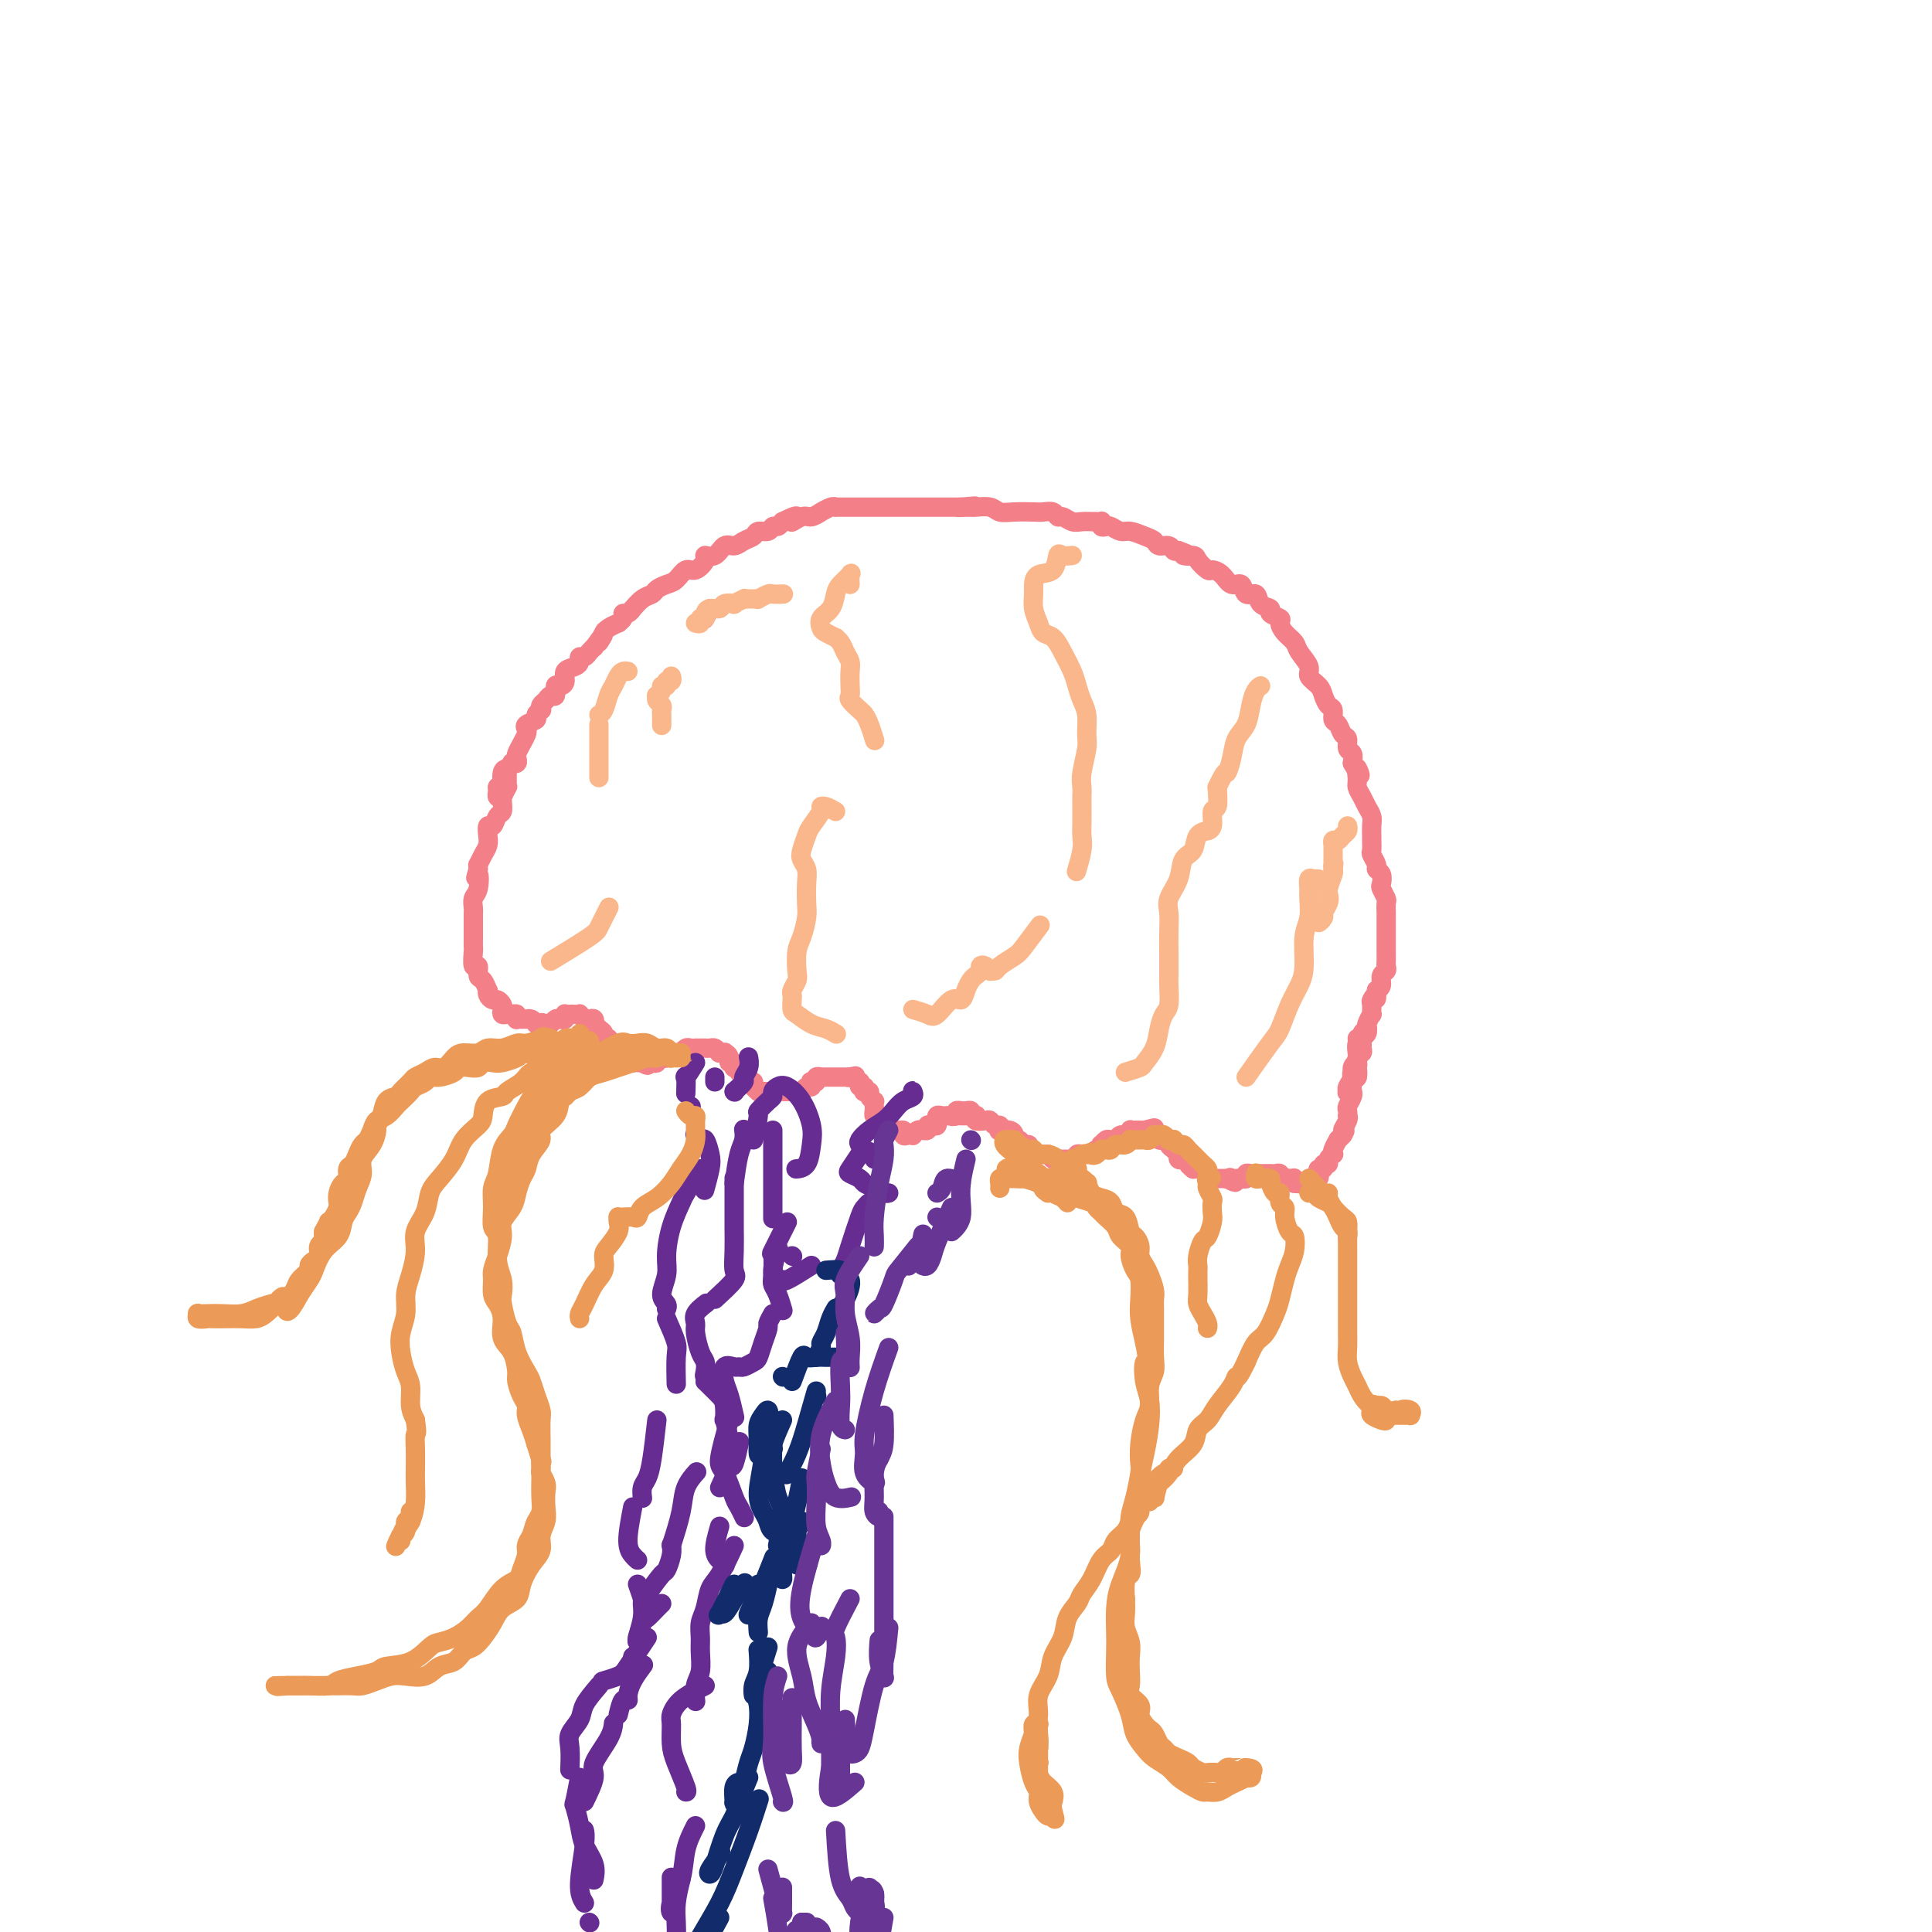 <svg viewBox='0 0 400 400' version='1.1' xmlns='http://www.w3.org/2000/svg' xmlns:xlink='http://www.w3.org/1999/xlink'><g fill='none' stroke='rgb(243,127,137)' stroke-width='4' stroke-linecap='round' stroke-linejoin='round'><path d='M104,165c-0.422,0.089 -0.844,0.178 -1,0c-0.156,-0.178 -0.044,-0.622 0,-1c0.044,-0.378 0.022,-0.689 0,-1'/><path d='M103,163c0.069,-0.355 0.740,-0.242 1,0c0.260,0.242 0.107,0.615 0,0c-0.107,-0.615 -0.169,-2.216 0,-3c0.169,-0.784 0.567,-0.749 1,-1c0.433,-0.251 0.900,-0.787 1,-1c0.100,-0.213 -0.167,-0.101 0,0c0.167,0.101 0.766,0.192 1,0c0.234,-0.192 0.102,-0.667 0,-1c-0.102,-0.333 -0.173,-0.523 0,-1c0.173,-0.477 0.590,-1.241 1,-2c0.410,-0.759 0.813,-1.512 1,-2c0.187,-0.488 0.159,-0.709 0,-1c-0.159,-0.291 -0.449,-0.652 0,-1c0.449,-0.348 1.636,-0.685 2,-1c0.364,-0.315 -0.096,-0.609 0,-1c0.096,-0.391 0.746,-0.880 1,-1c0.254,-0.120 0.110,0.127 0,0c-0.110,-0.127 -0.188,-0.630 0,-1c0.188,-0.370 0.641,-0.606 1,-1c0.359,-0.394 0.622,-0.945 1,-1c0.378,-0.055 0.870,0.385 1,0c0.130,-0.385 -0.102,-1.595 0,-2c0.102,-0.405 0.539,-0.006 1,0c0.461,0.006 0.946,-0.381 1,-1c0.054,-0.619 -0.322,-1.472 0,-2c0.322,-0.528 1.343,-0.733 2,-1c0.657,-0.267 0.949,-0.596 1,-1c0.051,-0.404 -0.141,-0.881 0,-1c0.141,-0.119 0.615,0.122 1,0c0.385,-0.122 0.681,-0.606 1,-1c0.319,-0.394 0.659,-0.697 1,-1'/><path d='M123,134c3.260,-4.592 1.411,-1.573 1,-1c-0.411,0.573 0.616,-1.300 1,-2c0.384,-0.700 0.126,-0.225 0,0c-0.126,0.225 -0.121,0.201 0,0c0.121,-0.201 0.357,-0.580 1,-1c0.643,-0.420 1.692,-0.882 2,-1c0.308,-0.118 -0.123,0.108 0,0c0.123,-0.108 0.802,-0.549 1,-1c0.198,-0.451 -0.085,-0.912 0,-1c0.085,-0.088 0.537,0.198 1,0c0.463,-0.198 0.935,-0.879 1,-1c0.065,-0.121 -0.278,0.318 0,0c0.278,-0.318 1.177,-1.393 2,-2c0.823,-0.607 1.572,-0.745 2,-1c0.428,-0.255 0.537,-0.627 1,-1c0.463,-0.373 1.281,-0.747 2,-1c0.719,-0.253 1.340,-0.384 2,-1c0.660,-0.616 1.360,-1.718 2,-2c0.640,-0.282 1.221,0.256 2,0c0.779,-0.256 1.756,-1.308 2,-2c0.244,-0.692 -0.244,-1.026 0,-1c0.244,0.026 1.221,0.411 2,0c0.779,-0.411 1.359,-1.617 2,-2c0.641,-0.383 1.341,0.056 2,0c0.659,-0.056 1.276,-0.607 2,-1c0.724,-0.393 1.556,-0.626 2,-1c0.444,-0.374 0.500,-0.887 1,-1c0.500,-0.113 1.443,0.176 2,0c0.557,-0.176 0.727,-0.817 1,-1c0.273,-0.183 0.649,0.090 1,0c0.351,-0.090 0.675,-0.545 1,-1'/><path d='M162,108c4.841,-2.410 2.444,-0.434 2,0c-0.444,0.434 1.064,-0.672 2,-1c0.936,-0.328 1.298,0.122 2,0c0.702,-0.122 1.743,-0.817 2,-1c0.257,-0.183 -0.269,0.147 0,0c0.269,-0.147 1.333,-0.771 2,-1c0.667,-0.229 0.938,-0.061 1,0c0.062,0.061 -0.085,0.016 0,0c0.085,-0.016 0.403,-0.004 1,0c0.597,0.004 1.475,0.001 2,0c0.525,-0.001 0.699,-0.000 1,0c0.301,0.000 0.728,0.000 1,0c0.272,-0.000 0.387,-0.000 1,0c0.613,0.000 1.722,0.000 2,0c0.278,-0.000 -0.276,-0.000 0,0c0.276,0.000 1.382,0.000 2,0c0.618,-0.000 0.748,-0.000 1,0c0.252,0.000 0.627,0.000 1,0c0.373,-0.000 0.744,-0.000 1,0c0.256,0.000 0.397,0.000 1,0c0.603,-0.000 1.667,-0.000 2,0c0.333,0.000 -0.066,0.000 0,0c0.066,-0.000 0.596,-0.000 1,0c0.404,0.000 0.681,0.000 1,0c0.319,-0.000 0.681,-0.000 1,0c0.319,0.000 0.595,0.000 1,0c0.405,-0.000 0.937,-0.000 1,0c0.063,0.000 -0.344,0.000 0,0c0.344,-0.000 1.439,-0.000 2,0c0.561,0.000 0.589,0.000 1,0c0.411,0.000 1.206,0.000 2,0'/><path d='M199,105c5.684,-0.463 1.395,-0.120 0,0c-1.395,0.120 0.103,0.018 1,0c0.897,-0.018 1.192,0.048 2,0c0.808,-0.048 2.127,-0.209 3,0c0.873,0.209 1.298,0.787 2,1c0.702,0.213 1.680,0.061 3,0c1.320,-0.061 2.983,-0.031 4,0c1.017,0.031 1.389,0.065 2,0c0.611,-0.065 1.462,-0.228 2,0c0.538,0.228 0.765,0.846 1,1c0.235,0.154 0.479,-0.155 1,0c0.521,0.155 1.319,0.773 2,1c0.681,0.227 1.244,0.061 2,0c0.756,-0.061 1.705,-0.017 2,0c0.295,0.017 -0.066,0.008 0,0c0.066,-0.008 0.557,-0.016 1,0c0.443,0.016 0.839,0.056 1,0c0.161,-0.056 0.088,-0.207 0,0c-0.088,0.207 -0.190,0.773 0,1c0.190,0.227 0.673,0.117 1,0c0.327,-0.117 0.497,-0.239 1,0c0.503,0.239 1.338,0.839 2,1c0.662,0.161 1.151,-0.115 2,0c0.849,0.115 2.059,0.623 3,1c0.941,0.377 1.614,0.623 2,1c0.386,0.377 0.485,0.885 1,1c0.515,0.115 1.446,-0.161 2,0c0.554,0.161 0.730,0.760 1,1c0.270,0.240 0.635,0.120 1,0'/><path d='M244,114c4.136,1.472 1.474,1.150 1,1c-0.474,-0.150 1.238,-0.130 2,0c0.762,0.130 0.574,0.369 1,1c0.426,0.631 1.466,1.656 2,2c0.534,0.344 0.562,0.009 1,0c0.438,-0.009 1.287,0.307 2,1c0.713,0.693 1.289,1.762 2,2c0.711,0.238 1.558,-0.354 2,0c0.442,0.354 0.481,1.653 1,2c0.519,0.347 1.520,-0.258 2,0c0.480,0.258 0.440,1.378 1,2c0.560,0.622 1.721,0.747 2,1c0.279,0.253 -0.325,0.634 0,1c0.325,0.366 1.577,0.716 2,1c0.423,0.284 0.016,0.503 0,1c-0.016,0.497 0.358,1.274 1,2c0.642,0.726 1.552,1.402 2,2c0.448,0.598 0.435,1.119 1,2c0.565,0.881 1.709,2.124 2,3c0.291,0.876 -0.272,1.385 0,2c0.272,0.615 1.378,1.335 2,2c0.622,0.665 0.758,1.276 1,2c0.242,0.724 0.589,1.560 1,2c0.411,0.440 0.885,0.484 1,1c0.115,0.516 -0.128,1.504 0,2c0.128,0.496 0.626,0.499 1,1c0.374,0.501 0.622,1.499 1,2c0.378,0.501 0.885,0.505 1,1c0.115,0.495 -0.161,1.479 0,2c0.161,0.521 0.760,0.577 1,1c0.240,0.423 0.120,1.211 0,2'/><path d='M280,158c2.544,4.617 1.402,1.660 1,1c-0.402,-0.660 -0.066,0.978 0,2c0.066,1.022 -0.140,1.428 0,2c0.140,0.572 0.626,1.309 1,2c0.374,0.691 0.636,1.336 1,2c0.364,0.664 0.830,1.348 1,2c0.170,0.652 0.045,1.273 0,2c-0.045,0.727 -0.008,1.560 0,2c0.008,0.440 -0.013,0.485 0,1c0.013,0.515 0.060,1.499 0,2c-0.060,0.501 -0.226,0.520 0,1c0.226,0.480 0.844,1.423 1,2c0.156,0.577 -0.151,0.789 0,1c0.151,0.211 0.758,0.422 1,1c0.242,0.578 0.117,1.522 0,2c-0.117,0.478 -0.228,0.490 0,1c0.228,0.510 0.793,1.517 1,2c0.207,0.483 0.055,0.443 0,1c-0.055,0.557 -0.015,1.711 0,2c0.015,0.289 0.004,-0.288 0,0c-0.004,0.288 -0.001,1.442 0,2c0.001,0.558 0.000,0.520 0,1c-0.000,0.480 -0.000,1.476 0,2c0.000,0.524 0.001,0.574 0,1c-0.001,0.426 -0.004,1.226 0,2c0.004,0.774 0.016,1.520 0,2c-0.016,0.480 -0.060,0.692 0,1c0.060,0.308 0.222,0.711 0,1c-0.222,0.289 -0.829,0.462 -1,1c-0.171,0.538 0.094,1.439 0,2c-0.094,0.561 -0.547,0.780 -1,1'/><path d='M285,205c-0.248,3.112 0.131,1.392 0,1c-0.131,-0.392 -0.771,0.542 -1,1c-0.229,0.458 -0.048,0.438 0,1c0.048,0.562 -0.039,1.705 0,2c0.039,0.295 0.202,-0.258 0,0c-0.202,0.258 -0.771,1.327 -1,2c-0.229,0.673 -0.118,0.951 0,1c0.118,0.049 0.241,-0.131 0,0c-0.241,0.131 -0.848,0.571 -1,1c-0.152,0.429 0.151,0.846 0,1c-0.151,0.154 -0.758,0.044 -1,0c-0.242,-0.044 -0.121,-0.022 0,0'/><path d='M105,160c-0.002,0.344 -0.004,0.688 0,1c0.004,0.312 0.015,0.591 0,1c-0.015,0.409 -0.057,0.949 0,1c0.057,0.051 0.212,-0.386 0,0c-0.212,0.386 -0.792,1.593 -1,2c-0.208,0.407 -0.044,0.012 0,0c0.044,-0.012 -0.030,0.359 0,1c0.030,0.641 0.166,1.551 0,2c-0.166,0.449 -0.632,0.438 -1,1c-0.368,0.562 -0.637,1.697 -1,2c-0.363,0.303 -0.819,-0.226 -1,0c-0.181,0.226 -0.087,1.209 0,2c0.087,0.791 0.167,1.392 0,2c-0.167,0.608 -0.581,1.225 -1,2c-0.419,0.775 -0.844,1.709 -1,2c-0.156,0.291 -0.045,-0.060 0,0c0.045,0.060 0.022,0.530 0,1'/><path d='M99,180c-0.944,3.163 -0.306,1.070 0,1c0.306,-0.070 0.278,1.881 0,3c-0.278,1.119 -0.807,1.405 -1,2c-0.193,0.595 -0.052,1.498 0,2c0.052,0.502 0.014,0.604 0,1c-0.014,0.396 -0.005,1.084 0,2c0.005,0.916 0.005,2.058 0,3c-0.005,0.942 -0.016,1.685 0,2c0.016,0.315 0.060,0.201 0,1c-0.060,0.799 -0.223,2.509 0,3c0.223,0.491 0.830,-0.237 1,0c0.170,0.237 -0.099,1.439 0,2c0.099,0.561 0.565,0.480 1,1c0.435,0.520 0.837,1.641 1,2c0.163,0.359 0.086,-0.044 0,0c-0.086,0.044 -0.180,0.536 0,1c0.180,0.464 0.636,0.899 1,1c0.364,0.101 0.636,-0.131 1,0c0.364,0.131 0.818,0.624 1,1c0.182,0.376 0.091,0.636 0,1c-0.091,0.364 -0.182,0.833 0,1c0.182,0.167 0.636,0.031 1,0c0.364,-0.031 0.636,0.044 1,0c0.364,-0.044 0.819,-0.208 1,0c0.181,0.208 0.086,0.788 0,1c-0.086,0.212 -0.164,0.056 0,0c0.164,-0.056 0.569,-0.012 1,0c0.431,0.012 0.889,-0.007 1,0c0.111,0.007 -0.124,0.040 0,0c0.124,-0.040 0.607,-0.154 1,0c0.393,0.154 0.697,0.577 1,1'/><path d='M111,212c2.190,1.861 1.164,0.512 1,0c-0.164,-0.512 0.534,-0.189 1,0c0.466,0.189 0.699,0.243 1,0c0.301,-0.243 0.668,-0.783 1,-1c0.332,-0.217 0.628,-0.111 1,0c0.372,0.111 0.820,0.226 1,0c0.180,-0.226 0.091,-0.792 0,-1c-0.091,-0.208 -0.183,-0.057 0,0c0.183,0.057 0.640,0.019 1,0c0.360,-0.019 0.621,-0.019 1,0c0.379,0.019 0.876,0.057 1,0c0.124,-0.057 -0.124,-0.207 0,0c0.124,0.207 0.621,0.773 1,1c0.379,0.227 0.641,0.117 1,0c0.359,-0.117 0.814,-0.241 1,0c0.186,0.241 0.101,0.848 0,1c-0.101,0.152 -0.220,-0.151 0,0c0.220,0.151 0.777,0.758 1,1c0.223,0.242 0.111,0.121 0,0'/><path d='M124,213c0.847,0.630 0.963,0.704 1,1c0.037,0.296 -0.005,0.816 0,1c0.005,0.184 0.058,0.034 0,0c-0.058,-0.034 -0.227,0.047 0,0c0.227,-0.047 0.849,-0.224 1,0c0.151,0.224 -0.170,0.848 0,1c0.170,0.152 0.830,-0.170 1,0c0.170,0.170 -0.152,0.830 0,1c0.152,0.170 0.777,-0.152 1,0c0.223,0.152 0.045,0.776 0,1c-0.045,0.224 0.043,0.046 0,0c-0.043,-0.046 -0.218,0.039 0,0c0.218,-0.039 0.829,-0.203 1,0c0.171,0.203 -0.099,0.772 0,1c0.099,0.228 0.565,0.114 1,0c0.435,-0.114 0.838,-0.227 1,0c0.162,0.227 0.082,0.793 0,1c-0.082,0.207 -0.166,0.056 0,0c0.166,-0.056 0.583,-0.015 1,0c0.417,0.015 0.833,0.004 1,0c0.167,-0.004 0.083,-0.002 0,0'/><path d='M133,220c1.575,1.087 1.014,0.305 1,0c-0.014,-0.305 0.521,-0.133 1,0c0.479,0.133 0.903,0.228 1,0c0.097,-0.228 -0.133,-0.779 0,-1c0.133,-0.221 0.628,-0.112 1,0c0.372,0.112 0.620,0.226 1,0c0.380,-0.226 0.890,-0.793 1,-1c0.110,-0.207 -0.182,-0.054 0,0c0.182,0.054 0.836,0.011 1,0c0.164,-0.011 -0.164,0.011 0,0c0.164,-0.011 0.818,-0.056 1,0c0.182,0.056 -0.110,0.211 0,0c0.110,-0.211 0.621,-0.789 1,-1c0.379,-0.211 0.627,-0.057 1,0c0.373,0.057 0.870,0.015 1,0c0.130,-0.015 -0.106,-0.004 0,0c0.106,0.004 0.553,0.000 1,0c0.447,-0.000 0.893,0.003 1,0c0.107,-0.003 -0.126,-0.011 0,0c0.126,0.011 0.611,0.041 1,0c0.389,-0.041 0.683,-0.155 1,0c0.317,0.155 0.659,0.577 1,1'/><path d='M149,218c2.432,-0.298 0.512,-0.042 0,0c-0.512,0.042 0.385,-0.128 1,0c0.615,0.128 0.950,0.556 1,1c0.050,0.444 -0.184,0.904 0,1c0.184,0.096 0.785,-0.171 1,0c0.215,0.171 0.042,0.782 0,1c-0.042,0.218 0.045,0.043 0,0c-0.045,-0.043 -0.222,0.045 0,0c0.222,-0.045 0.844,-0.222 1,0c0.156,0.222 -0.156,0.844 0,1c0.156,0.156 0.778,-0.156 1,0c0.222,0.156 0.044,0.778 0,1c-0.044,0.222 0.045,0.045 0,0c-0.045,-0.045 -0.223,0.043 0,0c0.223,-0.043 0.849,-0.218 1,0c0.151,0.218 -0.171,0.829 0,1c0.171,0.171 0.834,-0.098 1,0c0.166,0.098 -0.167,0.562 0,1c0.167,0.438 0.832,0.849 1,1c0.168,0.151 -0.161,0.040 0,0c0.161,-0.040 0.813,-0.011 1,0c0.187,0.011 -0.091,0.003 0,0c0.091,-0.003 0.549,-0.001 1,0c0.451,0.001 0.894,0.000 1,0c0.106,-0.000 -0.125,-0.000 0,0c0.125,0.000 0.607,0.000 1,0c0.393,-0.000 0.696,-0.000 1,0'/><path d='M162,226c0.724,-0.000 0.036,-0.000 0,0c-0.036,0.000 0.582,0.001 1,0c0.418,-0.001 0.637,-0.004 1,0c0.363,0.004 0.872,0.016 1,0c0.128,-0.016 -0.123,-0.061 0,0c0.123,0.061 0.620,0.226 1,0c0.380,-0.226 0.642,-0.844 1,-1c0.358,-0.156 0.813,0.151 1,0c0.187,-0.151 0.106,-0.758 0,-1c-0.106,-0.242 -0.239,-0.117 0,0c0.239,0.117 0.848,0.228 1,0c0.152,-0.228 -0.152,-0.793 0,-1c0.152,-0.207 0.761,-0.055 1,0c0.239,0.055 0.106,0.015 0,0c-0.106,-0.015 -0.187,-0.004 0,0c0.187,0.004 0.642,0.001 1,0c0.358,-0.001 0.621,-0.000 1,0c0.379,0.000 0.875,0.000 1,0c0.125,-0.000 -0.121,-0.000 0,0c0.121,0.000 0.610,0.000 1,0c0.390,-0.000 0.683,-0.000 1,0c0.317,0.000 0.659,0.000 1,0'/><path d='M176,223c2.178,-0.469 0.622,-0.141 0,0c-0.622,0.141 -0.311,0.094 0,0c0.311,-0.094 0.623,-0.237 1,0c0.377,0.237 0.819,0.852 1,1c0.181,0.148 0.100,-0.170 0,0c-0.100,0.170 -0.219,0.830 0,1c0.219,0.170 0.776,-0.148 1,0c0.224,0.148 0.116,0.762 0,1c-0.116,0.238 -0.241,0.102 0,0c0.241,-0.102 0.849,-0.168 1,0c0.151,0.168 -0.156,0.569 0,1c0.156,0.431 0.773,0.890 1,1c0.227,0.110 0.064,-0.129 0,0c-0.064,0.129 -0.027,0.627 0,1c0.027,0.373 0.046,0.621 0,1c-0.046,0.379 -0.157,0.890 0,1c0.157,0.110 0.582,-0.182 1,0c0.418,0.182 0.829,0.837 1,1c0.171,0.163 0.101,-0.167 0,0c-0.101,0.167 -0.234,0.829 0,1c0.234,0.171 0.833,-0.150 1,0c0.167,0.150 -0.099,0.772 0,1c0.099,0.228 0.563,0.061 1,0c0.437,-0.061 0.849,-0.016 1,0c0.151,0.016 0.043,0.005 0,0c-0.043,-0.005 -0.022,-0.002 0,0'/><path d='M186,234c1.785,1.641 1.248,0.245 1,0c-0.248,-0.245 -0.207,0.663 0,1c0.207,0.337 0.581,0.105 1,0c0.419,-0.105 0.882,-0.081 1,0c0.118,0.081 -0.108,0.219 0,0c0.108,-0.219 0.550,-0.794 1,-1c0.450,-0.206 0.908,-0.041 1,0c0.092,0.041 -0.182,-0.040 0,0c0.182,0.040 0.819,0.203 1,0c0.181,-0.203 -0.095,-0.771 0,-1c0.095,-0.229 0.561,-0.118 1,0c0.439,0.118 0.852,0.242 1,0c0.148,-0.242 0.029,-0.849 0,-1c-0.029,-0.151 0.030,0.156 0,0c-0.030,-0.156 -0.149,-0.774 0,-1c0.149,-0.226 0.566,-0.061 1,0c0.434,0.061 0.886,0.016 1,0c0.114,-0.016 -0.110,-0.005 0,0c0.110,0.005 0.555,0.002 1,0'/><path d='M197,231c1.636,-0.480 0.228,-0.181 0,0c-0.228,0.181 0.726,0.245 1,0c0.274,-0.245 -0.133,-0.799 0,-1c0.133,-0.201 0.805,-0.050 1,0c0.195,0.050 -0.088,-0.001 0,0c0.088,0.001 0.545,0.053 1,0c0.455,-0.053 0.906,-0.210 1,0c0.094,0.210 -0.171,0.788 0,1c0.171,0.212 0.777,0.057 1,0c0.223,-0.057 0.064,-0.016 0,0c-0.064,0.016 -0.032,0.008 0,0'/><path d='M199,231c-0.091,-0.001 -0.182,-0.001 0,0c0.182,0.001 0.635,0.004 1,0c0.365,-0.004 0.640,-0.015 1,0c0.360,0.015 0.803,0.055 1,0c0.197,-0.055 0.147,-0.207 0,0c-0.147,0.207 -0.389,0.772 0,1c0.389,0.228 1.411,0.117 2,0c0.589,-0.117 0.744,-0.241 1,0c0.256,0.241 0.611,0.849 1,1c0.389,0.151 0.812,-0.153 1,0c0.188,0.153 0.141,0.763 0,1c-0.141,0.237 -0.374,0.101 0,0c0.374,-0.101 1.357,-0.167 2,0c0.643,0.167 0.947,0.566 1,1c0.053,0.434 -0.144,0.904 0,1c0.144,0.096 0.630,-0.181 1,0c0.370,0.181 0.624,0.819 1,1c0.376,0.181 0.874,-0.095 1,0c0.126,0.095 -0.121,0.561 0,1c0.121,0.439 0.610,0.850 1,1c0.390,0.150 0.682,0.041 1,0c0.318,-0.041 0.662,-0.012 1,0c0.338,0.012 0.669,0.006 1,0'/><path d='M217,239c2.963,1.464 1.371,1.124 1,1c-0.371,-0.124 0.479,-0.032 1,0c0.521,0.032 0.713,0.005 1,0c0.287,-0.005 0.668,0.013 1,0c0.332,-0.013 0.613,-0.056 1,0c0.387,0.056 0.878,0.211 1,0c0.122,-0.211 -0.126,-0.787 0,-1c0.126,-0.213 0.625,-0.061 1,0c0.375,0.061 0.626,0.032 1,0c0.374,-0.032 0.871,-0.065 1,0c0.129,0.065 -0.110,0.229 0,0c0.110,-0.229 0.568,-0.850 1,-1c0.432,-0.150 0.836,0.170 1,0c0.164,-0.170 0.086,-0.830 0,-1c-0.086,-0.170 -0.182,0.152 0,0c0.182,-0.152 0.640,-0.777 1,-1c0.360,-0.223 0.621,-0.045 1,0c0.379,0.045 0.876,-0.044 1,0c0.124,0.044 -0.125,0.222 0,0c0.125,-0.222 0.625,-0.844 1,-1c0.375,-0.156 0.626,0.154 1,0c0.374,-0.154 0.870,-0.773 1,-1c0.130,-0.227 -0.106,-0.061 0,0c0.106,0.061 0.554,0.016 1,0c0.446,-0.016 0.889,-0.004 1,0c0.111,0.004 -0.111,0.001 0,0c0.111,-0.001 0.556,-0.001 1,0'/><path d='M237,234c3.338,-0.833 1.682,-0.416 1,0c-0.682,0.416 -0.389,0.829 0,1c0.389,0.171 0.874,0.099 1,0c0.126,-0.099 -0.106,-0.223 0,0c0.106,0.223 0.549,0.795 1,1c0.451,0.205 0.908,0.044 1,0c0.092,-0.044 -0.182,0.030 0,0c0.182,-0.030 0.819,-0.166 1,0c0.181,0.166 -0.095,0.632 0,1c0.095,0.368 0.561,0.638 1,1c0.439,0.362 0.852,0.815 1,1c0.148,0.185 0.030,0.101 0,0c-0.030,-0.101 0.029,-0.221 0,0c-0.029,0.221 -0.148,0.781 0,1c0.148,0.219 0.561,0.097 1,0c0.439,-0.097 0.905,-0.169 1,0c0.095,0.169 -0.182,0.580 0,1c0.182,0.420 0.823,0.849 1,1c0.177,0.151 -0.110,0.025 0,0c0.110,-0.025 0.617,0.050 1,0c0.383,-0.050 0.641,-0.224 1,0c0.359,0.224 0.818,0.844 1,1c0.182,0.156 0.086,-0.154 0,0c-0.086,0.154 -0.164,0.773 0,1c0.164,0.227 0.569,0.061 1,0c0.431,-0.061 0.889,-0.016 1,0c0.111,0.016 -0.124,0.004 0,0c0.124,-0.004 0.607,-0.001 1,0c0.393,0.001 0.697,0.001 1,0'/><path d='M254,244c2.870,1.547 1.543,0.416 1,0c-0.543,-0.416 -0.304,-0.115 0,0c0.304,0.115 0.673,0.045 1,0c0.327,-0.045 0.614,-0.065 1,0c0.386,0.065 0.873,0.213 1,0c0.127,-0.213 -0.107,-0.789 0,-1c0.107,-0.211 0.553,-0.056 1,0c0.447,0.056 0.894,0.015 1,0c0.106,-0.015 -0.130,-0.004 0,0c0.130,0.004 0.626,0.001 1,0c0.374,-0.001 0.626,-0.001 1,0c0.374,0.001 0.871,0.004 1,0c0.129,-0.004 -0.110,-0.015 0,0c0.110,0.015 0.569,0.057 1,0c0.431,-0.057 0.833,-0.211 1,0c0.167,0.211 0.100,0.788 0,1c-0.100,0.212 -0.234,0.060 0,0c0.234,-0.060 0.836,-0.026 1,0c0.164,0.026 -0.110,0.046 0,0c0.110,-0.046 0.603,-0.156 1,0c0.397,0.156 0.699,0.578 1,1'/><path d='M268,245c2.121,0.155 0.424,0.041 0,0c-0.424,-0.041 0.424,-0.011 1,0c0.576,0.011 0.879,0.003 1,0c0.121,-0.003 0.061,-0.002 0,0'/><path d='M268,244c0.024,0.030 0.049,0.060 0,0c-0.049,-0.060 -0.170,-0.211 0,0c0.170,0.211 0.633,0.785 1,1c0.367,0.215 0.638,0.072 1,0c0.362,-0.072 0.814,-0.072 1,0c0.186,0.072 0.106,0.216 0,0c-0.106,-0.216 -0.238,-0.793 0,-1c0.238,-0.207 0.847,-0.046 1,0c0.153,0.046 -0.151,-0.025 0,0c0.151,0.025 0.757,0.146 1,0c0.243,-0.146 0.122,-0.560 0,-1c-0.122,-0.440 -0.244,-0.905 0,-1c0.244,-0.095 0.854,0.181 1,0c0.146,-0.181 -0.171,-0.819 0,-1c0.171,-0.181 0.829,0.093 1,0c0.171,-0.093 -0.146,-0.555 0,-1c0.146,-0.445 0.756,-0.875 1,-1c0.244,-0.125 0.120,0.055 0,0c-0.120,-0.055 -0.238,-0.345 0,-1c0.238,-0.655 0.833,-1.676 1,-2c0.167,-0.324 -0.095,0.050 0,0c0.095,-0.050 0.548,-0.525 1,-1'/><path d='M278,235c1.022,-1.669 0.078,-0.843 0,-1c-0.078,-0.157 0.710,-1.298 1,-2c0.290,-0.702 0.081,-0.965 0,-1c-0.081,-0.035 -0.036,0.158 0,0c0.036,-0.158 0.062,-0.667 0,-1c-0.062,-0.333 -0.214,-0.489 0,-1c0.214,-0.511 0.793,-1.378 1,-2c0.207,-0.622 0.041,-0.998 0,-1c-0.041,-0.002 0.042,0.369 0,0c-0.042,-0.369 -0.208,-1.479 0,-2c0.208,-0.521 0.792,-0.454 1,-1c0.208,-0.546 0.042,-1.704 0,-2c-0.042,-0.296 0.042,0.272 0,0c-0.042,-0.272 -0.208,-1.382 0,-2c0.208,-0.618 0.792,-0.743 1,-1c0.208,-0.257 0.042,-0.647 0,-1c-0.042,-0.353 0.041,-0.669 0,-1c-0.041,-0.331 -0.206,-0.678 0,-1c0.206,-0.322 0.783,-0.619 1,-1c0.217,-0.381 0.073,-0.845 0,-1c-0.073,-0.155 -0.076,-0.001 0,0c0.076,0.001 0.231,-0.151 0,0c-0.231,0.151 -0.846,0.604 -1,1c-0.154,0.396 0.155,0.735 0,1c-0.155,0.265 -0.772,0.456 -1,1c-0.228,0.544 -0.065,1.441 0,2c0.065,0.559 0.033,0.779 0,1'/><path d='M281,219c-0.250,1.335 0.125,1.672 0,2c-0.125,0.328 -0.752,0.648 -1,1c-0.248,0.352 -0.119,0.735 0,1c0.119,0.265 0.228,0.411 0,1c-0.228,0.589 -0.794,1.620 -1,2c-0.206,0.380 -0.051,0.110 0,0c0.051,-0.110 -0.001,-0.060 0,0c0.001,0.060 0.057,0.130 0,0c-0.057,-0.130 -0.225,-0.462 0,-1c0.225,-0.538 0.845,-1.283 1,-2c0.155,-0.717 -0.155,-1.405 0,-2c0.155,-0.595 0.773,-1.098 1,-1c0.227,0.098 0.061,0.797 0,1c-0.061,0.203 -0.016,-0.089 0,0c0.016,0.089 0.004,0.560 0,1c-0.004,0.440 -0.001,0.849 0,1c0.001,0.151 0.000,0.043 0,0c-0.000,-0.043 -0.000,-0.022 0,0'/><path d='M147,126c-0.417,0.833 -0.833,1.667 -1,2c-0.167,0.333 -0.083,0.167 0,0'/></g>
<g fill='none' stroke='rgb(251,183,140)' stroke-width='4' stroke-linecap='round' stroke-linejoin='round'><path d='M139,141c-0.033,-0.544 -0.065,-1.089 0,-1c0.065,0.089 0.229,0.811 0,1c-0.229,0.189 -0.850,-0.156 -1,0c-0.150,0.156 0.170,0.811 0,1c-0.170,0.189 -0.831,-0.090 -1,0c-0.169,0.090 0.155,0.549 0,1c-0.155,0.451 -0.788,0.895 -1,1c-0.212,0.105 -0.004,-0.128 0,0c0.004,0.128 -0.195,0.616 0,1c0.195,0.384 0.784,0.663 1,1c0.216,0.337 0.058,0.731 0,1c-0.058,0.269 -0.015,0.412 0,1c0.015,0.588 0.004,1.620 0,2c-0.004,0.380 -0.001,0.109 0,0c0.001,-0.109 0.001,-0.054 0,0'/><path d='M144,129c0.454,0.119 0.908,0.238 1,0c0.092,-0.238 -0.179,-0.833 0,-1c0.179,-0.167 0.806,0.095 1,0c0.194,-0.095 -0.045,-0.548 0,-1c0.045,-0.452 0.374,-0.905 1,-1c0.626,-0.095 1.549,0.167 2,0c0.451,-0.167 0.432,-0.763 1,-1c0.568,-0.237 1.725,-0.116 2,0c0.275,0.116 -0.330,0.227 0,0c0.330,-0.227 1.595,-0.793 2,-1c0.405,-0.207 -0.051,-0.054 0,0c0.051,0.054 0.609,0.011 1,0c0.391,-0.011 0.614,0.011 1,0c0.386,-0.011 0.934,-0.056 1,0c0.066,0.056 -0.350,0.211 0,0c0.350,-0.211 1.467,-0.789 2,-1c0.533,-0.211 0.483,-0.057 1,0c0.517,0.057 1.601,0.015 2,0c0.399,-0.015 0.114,-0.004 0,0c-0.114,0.004 -0.057,0.002 0,0'/><path d='M130,139c-0.333,-0.063 -0.666,-0.126 -1,0c-0.334,0.126 -0.667,0.440 -1,1c-0.333,0.560 -0.664,1.366 -1,2c-0.336,0.634 -0.678,1.098 -1,2c-0.322,0.902 -0.625,2.243 -1,3c-0.375,0.757 -0.821,0.931 -1,1c-0.179,0.069 -0.089,0.035 0,0'/><path d='M124,150c0.000,2.165 0.000,4.330 0,5c0.000,0.670 0.000,-0.154 0,0c-0.000,0.154 0.000,1.285 0,2c0.000,0.715 0.000,1.015 0,1c0.000,-0.015 0.000,-0.344 0,0c-0.000,0.344 0.000,1.362 0,2c0.000,0.638 0.000,0.897 0,1c0.000,0.103 0.000,0.052 0,0'/><path d='M114,199c3.177,-1.931 6.354,-3.863 8,-5c1.646,-1.137 1.761,-1.480 2,-2c0.239,-0.520 0.603,-1.217 1,-2c0.397,-0.783 0.828,-1.652 1,-2c0.172,-0.348 0.086,-0.174 0,0'/><path d='M189,209c1.118,0.328 2.236,0.657 3,1c0.764,0.343 1.174,0.702 2,0c0.826,-0.702 2.066,-2.464 3,-3c0.934,-0.536 1.561,0.155 2,0c0.439,-0.155 0.691,-1.155 1,-2c0.309,-0.845 0.674,-1.534 1,-2c0.326,-0.466 0.613,-0.710 1,-1c0.387,-0.290 0.873,-0.628 1,-1c0.127,-0.372 -0.106,-0.779 0,-1c0.106,-0.221 0.551,-0.257 1,0c0.449,0.257 0.901,0.809 1,1c0.099,0.191 -0.155,0.023 0,0c0.155,-0.023 0.718,0.098 1,0c0.282,-0.098 0.283,-0.416 1,-1c0.717,-0.584 2.151,-1.435 3,-2c0.849,-0.565 1.113,-0.844 2,-2c0.887,-1.156 2.396,-3.187 3,-4c0.604,-0.813 0.302,-0.406 0,0'/><path d='M176,121c-0.054,-0.795 -0.107,-1.590 0,-2c0.107,-0.410 0.375,-0.433 0,0c-0.375,0.433 -1.393,1.324 -2,2c-0.607,0.676 -0.802,1.136 -1,2c-0.198,0.864 -0.399,2.130 -1,3c-0.601,0.870 -1.602,1.343 -2,2c-0.398,0.657 -0.195,1.499 0,2c0.195,0.501 0.381,0.662 1,1c0.619,0.338 1.672,0.853 2,1c0.328,0.147 -0.070,-0.075 0,0c0.070,0.075 0.607,0.446 1,1c0.393,0.554 0.642,1.290 1,2c0.358,0.710 0.826,1.393 1,2c0.174,0.607 0.053,1.136 0,2c-0.053,0.864 -0.039,2.062 0,3c0.039,0.938 0.104,1.615 0,2c-0.104,0.385 -0.378,0.478 0,1c0.378,0.522 1.408,1.471 2,2c0.592,0.529 0.746,0.637 1,1c0.254,0.363 0.607,0.982 1,2c0.393,1.018 0.827,2.434 1,3c0.173,0.566 0.087,0.283 0,0'/><path d='M222,115c-0.740,0.086 -1.480,0.173 -2,0c-0.520,-0.173 -0.818,-0.605 -1,0c-0.182,0.605 -0.246,2.248 -1,3c-0.754,0.752 -2.199,0.614 -3,1c-0.801,0.386 -0.959,1.298 -1,2c-0.041,0.702 0.033,1.195 0,2c-0.033,0.805 -0.175,1.922 0,3c0.175,1.078 0.666,2.116 1,3c0.334,0.884 0.509,1.615 1,2c0.491,0.385 1.297,0.424 2,1c0.703,0.576 1.302,1.689 2,3c0.698,1.311 1.493,2.820 2,4c0.507,1.180 0.725,2.032 1,3c0.275,0.968 0.606,2.051 1,3c0.394,0.949 0.852,1.763 1,3c0.148,1.237 -0.013,2.898 0,4c0.013,1.102 0.200,1.645 0,3c-0.200,1.355 -0.785,3.521 -1,5c-0.215,1.479 -0.058,2.272 0,3c0.058,0.728 0.016,1.390 0,2c-0.016,0.610 -0.008,1.170 0,2c0.008,0.830 0.016,1.932 0,3c-0.016,1.068 -0.056,2.101 0,3c0.056,0.899 0.207,1.665 0,3c-0.207,1.335 -0.774,3.239 -1,4c-0.226,0.761 -0.113,0.381 0,0'/><path d='M173,168c-0.717,-0.414 -1.435,-0.828 -2,-1c-0.565,-0.172 -0.978,-0.103 -1,0c-0.022,0.103 0.347,0.240 0,1c-0.347,0.760 -1.410,2.142 -2,3c-0.590,0.858 -0.708,1.190 -1,2c-0.292,0.810 -0.758,2.097 -1,3c-0.242,0.903 -0.260,1.423 0,2c0.260,0.577 0.799,1.211 1,2c0.201,0.789 0.064,1.732 0,3c-0.064,1.268 -0.056,2.861 0,4c0.056,1.139 0.160,1.824 0,3c-0.160,1.176 -0.582,2.844 -1,4c-0.418,1.156 -0.830,1.802 -1,3c-0.170,1.198 -0.098,2.950 0,4c0.098,1.050 0.222,1.399 0,2c-0.222,0.601 -0.790,1.455 -1,2c-0.210,0.545 -0.061,0.780 0,1c0.061,0.220 0.036,0.426 0,1c-0.036,0.574 -0.083,1.517 0,2c0.083,0.483 0.296,0.508 1,1c0.704,0.492 1.900,1.451 3,2c1.100,0.549 2.104,0.686 3,1c0.896,0.314 1.685,0.804 2,1c0.315,0.196 0.158,0.098 0,0'/><path d='M233,222c1.209,-0.374 2.418,-0.748 3,-1c0.582,-0.252 0.538,-0.383 1,-1c0.462,-0.617 1.430,-1.719 2,-3c0.570,-1.281 0.741,-2.739 1,-4c0.259,-1.261 0.605,-2.323 1,-3c0.395,-0.677 0.838,-0.969 1,-2c0.162,-1.031 0.043,-2.800 0,-4c-0.043,-1.200 -0.012,-1.832 0,-2c0.012,-0.168 0.003,0.126 0,0c-0.003,-0.126 -0.001,-0.672 0,-1c0.001,-0.328 0.001,-0.437 0,-1c-0.001,-0.563 -0.002,-1.581 0,-2c0.002,-0.419 0.008,-0.239 0,-1c-0.008,-0.761 -0.028,-2.463 0,-4c0.028,-1.537 0.106,-2.910 0,-4c-0.106,-1.090 -0.395,-1.896 0,-3c0.395,-1.104 1.473,-2.506 2,-4c0.527,-1.494 0.504,-3.080 1,-4c0.496,-0.920 1.510,-1.176 2,-2c0.490,-0.824 0.456,-2.218 1,-3c0.544,-0.782 1.666,-0.953 2,-1c0.334,-0.047 -0.120,0.029 0,0c0.120,-0.029 0.816,-0.162 1,-1c0.184,-0.838 -0.143,-2.379 0,-3c0.143,-0.621 0.755,-0.320 1,-1c0.245,-0.680 0.122,-2.340 0,-4'/><path d='M252,163c1.948,-4.111 1.817,-2.890 2,-3c0.183,-0.110 0.679,-1.553 1,-3c0.321,-1.447 0.468,-2.899 1,-4c0.532,-1.101 1.449,-1.850 2,-3c0.551,-1.150 0.735,-2.700 1,-4c0.265,-1.300 0.610,-2.350 1,-3c0.390,-0.650 0.826,-0.900 1,-1c0.174,-0.100 0.087,-0.050 0,0'/><path d='M258,223c1.934,-2.744 3.867,-5.487 5,-7c1.133,-1.513 1.465,-1.794 2,-3c0.535,-1.206 1.271,-3.336 2,-5c0.729,-1.664 1.449,-2.862 2,-4c0.551,-1.138 0.932,-2.216 1,-4c0.068,-1.784 -0.179,-4.275 0,-6c0.179,-1.725 0.783,-2.682 1,-4c0.217,-1.318 0.047,-2.995 0,-4c-0.047,-1.005 0.029,-1.339 0,-2c-0.029,-0.661 -0.162,-1.649 0,-2c0.162,-0.351 0.619,-0.064 1,0c0.381,0.064 0.686,-0.095 1,0c0.314,0.095 0.635,0.445 1,1c0.365,0.555 0.773,1.317 1,2c0.227,0.683 0.274,1.289 0,2c-0.274,0.711 -0.868,1.529 -1,2c-0.132,0.471 0.198,0.594 0,1c-0.198,0.406 -0.925,1.093 -1,1c-0.075,-0.093 0.502,-0.966 1,-2c0.498,-1.034 0.918,-2.229 1,-3c0.082,-0.771 -0.174,-1.118 0,-2c0.174,-0.882 0.779,-2.298 1,-3c0.221,-0.702 0.060,-0.689 0,-1c-0.060,-0.311 -0.017,-0.946 0,-1c0.017,-0.054 0.009,0.473 0,1'/><path d='M276,180c0.309,-1.819 0.082,-1.367 0,-1c-0.082,0.367 -0.019,0.649 0,0c0.019,-0.649 -0.006,-2.230 0,-3c0.006,-0.770 0.044,-0.731 0,-1c-0.044,-0.269 -0.169,-0.846 0,-1c0.169,-0.154 0.634,0.116 1,0c0.366,-0.116 0.634,-0.619 1,-1c0.366,-0.381 0.829,-0.641 1,-1c0.171,-0.359 0.049,-0.817 0,-1c-0.049,-0.183 -0.024,-0.092 0,0'/></g>
<g fill='none' stroke='rgb(103,44,145)' stroke-width='4' stroke-linecap='round' stroke-linejoin='round'><path d='M148,224c0.000,-0.422 0.000,-0.844 0,-1c0.000,-0.156 0.000,-0.044 0,0c0.000,0.044 0.000,0.022 0,0'/><path d='M144,220c-0.845,1.357 -1.690,2.714 -2,3c-0.310,0.286 -0.083,-0.500 0,0c0.083,0.500 0.024,2.286 0,3c-0.024,0.714 -0.012,0.357 0,0'/><path d='M143,229c0.000,0.000 0.100,0.100 0.1,0.1'/><path d='M144,235c-0.090,-0.133 -0.181,-0.267 0,0c0.181,0.267 0.633,0.934 1,1c0.367,0.066 0.648,-0.468 1,0c0.352,0.468 0.775,1.940 1,3c0.225,1.060 0.253,1.708 0,3c-0.253,1.292 -0.787,3.226 -1,4c-0.213,0.774 -0.107,0.387 0,0'/><path d='M145,242c-1.207,1.996 -2.413,3.993 -3,5c-0.587,1.007 -0.554,1.026 -1,2c-0.446,0.974 -1.370,2.905 -2,5c-0.630,2.095 -0.968,4.355 -1,6c-0.032,1.645 0.240,2.676 0,4c-0.240,1.324 -0.992,2.943 -1,4c-0.008,1.057 0.729,1.554 1,2c0.271,0.446 0.078,0.842 0,1c-0.078,0.158 -0.039,0.079 0,0'/><path d='M138,273c0.845,1.923 1.690,3.845 2,5c0.310,1.155 0.083,1.542 0,3c-0.083,1.458 -0.024,3.988 0,5c0.024,1.012 0.012,0.506 0,0'/><path d='M136,294c-0.340,2.973 -0.679,5.946 -1,8c-0.321,2.054 -0.622,3.190 -1,4c-0.378,0.810 -0.833,1.295 -1,2c-0.167,0.705 -0.048,1.630 0,2c0.048,0.370 0.024,0.185 0,0'/><path d='M131,312c-0.506,2.649 -1.012,5.298 -1,7c0.012,1.702 0.542,2.458 1,3c0.458,0.542 0.845,0.869 1,1c0.155,0.131 0.077,0.065 0,0'/><path d='M132,328c0.431,1.215 0.862,2.431 1,3c0.138,0.569 -0.015,0.492 0,1c0.015,0.508 0.200,1.600 0,3c-0.200,1.400 -0.785,3.108 -1,4c-0.215,0.892 -0.062,0.969 0,1c0.062,0.031 0.031,0.015 0,0'/><path d='M134,339c-1.555,2.340 -3.110,4.679 -4,6c-0.890,1.321 -1.115,1.622 -2,2c-0.885,0.378 -2.431,0.833 -3,1c-0.569,0.167 -0.163,0.048 0,0c0.163,-0.048 0.081,-0.024 0,0'/><path d='M124,349c-1.215,1.426 -2.431,2.852 -3,4c-0.569,1.148 -0.492,2.018 -1,3c-0.508,0.982 -1.600,2.078 -2,3c-0.400,0.922 -0.108,1.671 0,3c0.108,1.329 0.031,3.237 0,4c-0.031,0.763 -0.015,0.382 0,0'/><path d='M120,368c-0.396,2.096 -0.792,4.192 -1,5c-0.208,0.808 -0.227,0.329 0,1c0.227,0.671 0.702,2.492 1,4c0.298,1.508 0.420,2.703 1,4c0.580,1.297 1.618,2.695 2,4c0.382,1.305 0.109,2.516 0,3c-0.109,0.484 -0.055,0.242 0,0'/><path d='M122,398c0.000,0.000 0.100,0.100 0.1,0.1'/><path d='M121,394c-0.536,-0.875 -1.071,-1.750 -1,-4c0.071,-2.250 0.750,-5.875 1,-8c0.250,-2.125 0.071,-2.750 0,-3c-0.071,-0.250 -0.036,-0.125 0,0'/><path d='M121,373c0.928,-1.901 1.856,-3.802 2,-5c0.144,-1.198 -0.498,-1.692 0,-3c0.498,-1.308 2.134,-3.429 3,-5c0.866,-1.571 0.962,-2.592 1,-3c0.038,-0.408 0.019,-0.204 0,0'/><path d='M128,355c0.306,-1.280 0.611,-2.561 1,-3c0.389,-0.439 0.861,-0.038 1,0c0.139,0.038 -0.056,-0.289 0,-1c0.056,-0.711 0.361,-1.807 1,-3c0.639,-1.193 1.611,-2.484 2,-3c0.389,-0.516 0.194,-0.258 0,0'/><path d='M131,346c0.000,0.533 0.000,1.067 0,1c0.000,-0.067 0.000,-0.733 0,-1c0.000,-0.267 0.000,-0.133 0,0'/><path d='M131,343c0.000,0.000 0.100,0.100 0.1,0.1'/><path d='M132,339c0.362,-1.207 0.724,-2.415 1,-3c0.276,-0.585 0.466,-0.549 1,-1c0.534,-0.451 1.413,-1.391 2,-2c0.587,-0.609 0.882,-0.888 1,-1c0.118,-0.112 0.059,-0.056 0,0'/><path d='M134,330c1.185,-1.652 2.370,-3.305 3,-4c0.630,-0.695 0.705,-0.434 1,-1c0.295,-0.566 0.810,-1.960 1,-3c0.190,-1.040 0.054,-1.726 0,-2c-0.054,-0.274 -0.027,-0.137 0,0'/><path d='M139,320c0.792,-2.482 1.583,-4.964 2,-7c0.417,-2.036 0.458,-3.625 1,-5c0.542,-1.375 1.583,-2.536 2,-3c0.417,-0.464 0.208,-0.232 0,0'/><path d='M149,308c0.762,-1.696 1.524,-3.393 2,-4c0.476,-0.607 0.667,-0.125 1,-1c0.333,-0.875 0.810,-3.107 1,-4c0.190,-0.893 0.095,-0.446 0,0'/><path d='M151,298c-0.418,-1.769 -0.837,-3.538 -1,-4c-0.163,-0.462 -0.072,0.384 0,0c0.072,-0.384 0.124,-1.998 0,-3c-0.124,-1.002 -0.425,-1.392 -1,-2c-0.575,-0.608 -1.424,-1.433 -2,-2c-0.576,-0.567 -0.879,-0.876 -1,-1c-0.121,-0.124 -0.061,-0.062 0,0'/><path d='M146,286c0.534,-0.439 1.069,-0.878 1,-1c-0.069,-0.122 -0.740,0.073 -1,0c-0.260,-0.073 -0.108,-0.414 0,-1c0.108,-0.586 0.170,-1.416 0,-2c-0.170,-0.584 -0.574,-0.920 -1,-2c-0.426,-1.080 -0.874,-2.903 -1,-4c-0.126,-1.097 0.069,-1.469 0,-2c-0.069,-0.531 -0.403,-1.220 0,-2c0.403,-0.780 1.544,-1.651 2,-2c0.456,-0.349 0.228,-0.174 0,0'/><path d='M148,269c1.691,-1.552 3.381,-3.103 4,-4c0.619,-0.897 0.166,-1.139 0,-2c-0.166,-0.861 -0.044,-2.339 0,-4c0.044,-1.661 0.012,-3.503 0,-5c-0.012,-1.497 -0.003,-2.649 0,-4c0.003,-1.351 0.001,-2.902 0,-4c-0.001,-1.098 -0.000,-1.742 0,-2c0.000,-0.258 0.000,-0.129 0,0'/><path d='M152,245c0.310,-2.256 0.619,-4.512 1,-6c0.381,-1.488 0.833,-2.208 1,-3c0.167,-0.792 0.048,-1.655 0,-2c-0.048,-0.345 -0.024,-0.173 0,0'/><path d='M152,226c0.876,-0.777 1.751,-1.553 2,-2c0.249,-0.447 -0.129,-0.563 0,-1c0.129,-0.437 0.766,-1.195 1,-2c0.234,-0.805 0.067,-1.659 0,-2c-0.067,-0.341 -0.033,-0.171 0,0'/><path d='M152,226c0.000,0.000 0.100,0.100 0.1,0.1'/><path d='M189,227c0.013,-0.397 0.025,-0.794 0,-1c-0.025,-0.206 -0.089,-0.221 0,0c0.089,0.221 0.330,0.678 0,1c-0.330,0.322 -1.230,0.510 -2,1c-0.770,0.490 -1.408,1.283 -2,2c-0.592,0.717 -1.138,1.358 -2,2c-0.862,0.642 -2.041,1.285 -3,2c-0.959,0.715 -1.697,1.502 -2,2c-0.303,0.498 -0.172,0.708 0,1c0.172,0.292 0.386,0.666 1,1c0.614,0.334 1.627,0.628 2,1c0.373,0.372 0.107,0.820 0,1c-0.107,0.180 -0.053,0.090 0,0'/><path d='M178,239c-0.789,1.179 -1.579,2.357 -2,3c-0.421,0.643 -0.474,0.750 0,1c0.474,0.250 1.476,0.641 2,1c0.524,0.359 0.571,0.685 1,1c0.429,0.315 1.239,0.621 2,1c0.761,0.379 1.474,0.833 2,1c0.526,0.167 0.865,0.048 1,0c0.135,-0.048 0.068,-0.024 0,0'/><path d='M180,250c0.098,-0.519 0.195,-1.037 0,-1c-0.195,0.037 -0.683,0.630 -1,1c-0.317,0.370 -0.463,0.516 -1,2c-0.537,1.484 -1.463,4.305 -2,6c-0.537,1.695 -0.683,2.264 -1,3c-0.317,0.736 -0.805,1.639 -1,2c-0.195,0.361 -0.098,0.181 0,0'/><path d='M168,262c-1.995,1.266 -3.989,2.532 -5,3c-1.011,0.468 -1.038,0.139 -1,0c0.038,-0.139 0.140,-0.087 0,0c-0.140,0.087 -0.522,0.209 -1,0c-0.478,-0.209 -1.052,-0.749 -1,-2c0.052,-1.251 0.729,-3.215 1,-4c0.271,-0.785 0.135,-0.393 0,0'/><path d='M164,260c0.000,0.000 0.100,0.100 0.1,0.1'/><path d='M156,236c0.475,-2.054 0.950,-4.108 1,-5c0.050,-0.892 -0.324,-0.620 0,-1c0.324,-0.380 1.346,-1.410 2,-2c0.654,-0.590 0.941,-0.739 1,-1c0.059,-0.261 -0.110,-0.632 0,-1c0.110,-0.368 0.499,-0.732 1,-1c0.501,-0.268 1.113,-0.440 2,0c0.887,0.440 2.048,1.491 3,3c0.952,1.509 1.694,3.476 2,5c0.306,1.524 0.175,2.604 0,4c-0.175,1.396 -0.393,3.107 -1,4c-0.607,0.893 -1.602,0.970 -2,1c-0.398,0.030 -0.199,0.015 0,0'/><path d='M160,234c0.000,1.341 0.000,2.682 0,4c0.000,1.318 0.000,2.613 0,4c0.000,1.387 0.000,2.867 0,4c0.000,1.133 0.000,1.921 0,3c0.000,1.079 0.000,2.451 0,3c0.000,0.549 0.000,0.274 0,0'/><path d='M163,253c-1.266,2.530 -2.533,5.061 -3,6c-0.467,0.939 -0.136,0.287 0,1c0.136,0.713 0.075,2.790 0,4c-0.075,1.210 -0.164,1.551 0,2c0.164,0.449 0.583,1.005 1,2c0.417,0.995 0.834,2.427 1,3c0.166,0.573 0.083,0.286 0,0'/><path d='M160,272c-0.446,0.800 -0.892,1.601 -1,2c-0.108,0.399 0.122,0.398 0,1c-0.122,0.602 -0.596,1.807 -1,3c-0.404,1.193 -0.737,2.373 -1,3c-0.263,0.627 -0.456,0.701 -1,1c-0.544,0.299 -1.439,0.821 -2,1c-0.561,0.179 -0.789,0.013 -1,0c-0.211,-0.013 -0.407,0.127 -1,0c-0.593,-0.127 -1.584,-0.520 -2,0c-0.416,0.520 -0.256,1.954 0,3c0.256,1.046 0.607,1.705 1,3c0.393,1.295 0.826,3.227 1,4c0.174,0.773 0.087,0.386 0,0'/><path d='M151,294c-0.904,3.181 -1.808,6.362 -2,8c-0.192,1.638 0.327,1.732 1,3c0.673,1.268 1.500,3.711 2,5c0.500,1.289 0.673,1.424 1,2c0.327,0.576 0.808,1.593 1,2c0.192,0.407 0.096,0.203 0,0'/><path d='M149,316c-0.544,1.879 -1.088,3.758 -1,5c0.088,1.242 0.807,1.848 1,2c0.193,0.152 -0.140,-0.152 0,0c0.140,0.152 0.754,0.758 1,1c0.246,0.242 0.123,0.121 0,0'/><path d='M152,320c-1.064,2.298 -2.127,4.597 -3,6c-0.873,1.403 -1.555,1.911 -2,3c-0.445,1.089 -0.654,2.760 -1,4c-0.346,1.240 -0.828,2.050 -1,3c-0.172,0.950 -0.032,2.042 0,3c0.032,0.958 -0.044,1.784 0,3c0.044,1.216 0.208,2.823 0,4c-0.208,1.177 -0.788,1.924 -1,3c-0.212,1.076 -0.057,2.482 0,3c0.057,0.518 0.016,0.148 0,0c-0.016,-0.148 -0.008,-0.074 0,0'/><path d='M146,349c-1.886,0.962 -3.771,1.925 -5,3c-1.229,1.075 -1.800,2.264 -2,3c-0.200,0.736 -0.029,1.020 0,2c0.029,0.980 -0.083,2.655 0,4c0.083,1.345 0.363,2.361 1,4c0.637,1.639 1.633,3.903 2,5c0.367,1.097 0.105,1.028 0,1c-0.105,-0.028 -0.052,-0.014 0,0'/><path d='M144,378c-0.793,1.567 -1.585,3.135 -2,5c-0.415,1.865 -0.451,4.028 -1,6c-0.549,1.972 -1.611,3.753 -2,5c-0.389,1.247 -0.104,1.959 0,2c0.104,0.041 0.028,-0.588 0,-1c-0.028,-0.412 -0.007,-0.605 0,-1c0.007,-0.395 0.002,-0.991 0,-2c-0.002,-1.009 -0.001,-2.431 0,-3c0.001,-0.569 0.000,-0.284 0,0'/><path d='M141,389c-0.421,1.737 -0.841,3.474 -1,5c-0.159,1.526 -0.056,2.840 0,4c0.056,1.160 0.067,2.167 0,3c-0.067,0.833 -0.210,1.494 0,2c0.210,0.506 0.774,0.859 1,1c0.226,0.141 0.113,0.071 0,0'/></g>
<g fill='none' stroke='rgb(18,43,106)' stroke-width='4' stroke-linecap='round' stroke-linejoin='round'><path d='M171,263c1.332,-0.109 2.665,-0.218 3,0c0.335,0.218 -0.327,0.763 0,1c0.327,0.237 1.644,0.167 2,1c0.356,0.833 -0.250,2.571 -1,4c-0.750,1.429 -1.643,2.551 -2,3c-0.357,0.449 -0.179,0.224 0,0'/><path d='M162,285c0.000,0.000 0.100,0.100 0.1,0.1'/><path d='M162,294c-0.898,2.025 -1.795,4.051 -2,5c-0.205,0.949 0.284,0.823 0,1c-0.284,0.177 -1.341,0.658 -2,1c-0.659,0.342 -0.919,0.545 -1,0c-0.081,-0.545 0.018,-1.839 0,-3c-0.018,-1.161 -0.152,-2.188 0,-3c0.152,-0.812 0.592,-1.410 1,-2c0.408,-0.590 0.784,-1.172 1,-1c0.216,0.172 0.271,1.100 0,2c-0.271,0.900 -0.868,1.774 -1,3c-0.132,1.226 0.201,2.805 0,5c-0.201,2.195 -0.936,5.007 -1,7c-0.064,1.993 0.543,3.168 1,4c0.457,0.832 0.763,1.320 1,2c0.237,0.680 0.404,1.554 1,2c0.596,0.446 1.622,0.466 2,1c0.378,0.534 0.108,1.581 0,2c-0.108,0.419 -0.054,0.209 0,0'/><path d='M161,320c0.506,-2.761 1.011,-5.522 1,-7c-0.011,-1.478 -0.539,-1.675 -1,-3c-0.461,-1.325 -0.855,-3.780 -1,-6c-0.145,-2.220 -0.041,-4.206 0,-5c0.041,-0.794 0.021,-0.397 0,0'/><path d='M164,286c0.781,-2.113 1.562,-4.226 2,-5c0.438,-0.774 0.535,-0.207 1,0c0.465,0.207 1.300,0.056 2,0c0.700,-0.056 1.265,-0.015 2,0c0.735,0.015 1.638,0.004 2,0c0.362,-0.004 0.181,-0.002 0,0'/><path d='M169,281c0.447,-0.773 0.894,-1.545 1,-2c0.106,-0.455 -0.129,-0.591 0,-1c0.129,-0.409 0.622,-1.089 1,-2c0.378,-0.911 0.640,-2.053 1,-3c0.360,-0.947 0.817,-1.699 1,-2c0.183,-0.301 0.091,-0.150 0,0'/><path d='M169,289c0.000,0.000 0.100,0.100 0.1,0.1'/><path d='M169,288c-0.679,2.400 -1.359,4.801 -2,7c-0.641,2.199 -1.244,4.198 -2,6c-0.756,1.802 -1.665,3.408 -2,4c-0.335,0.592 -0.096,0.169 0,0c0.096,-0.169 0.048,-0.085 0,0'/><path d='M166,306c-0.619,3.268 -1.238,6.536 -2,9c-0.762,2.464 -1.668,4.124 -2,6c-0.332,1.876 -0.089,3.967 0,5c0.089,1.033 0.026,1.010 0,1c-0.026,-0.010 -0.013,-0.005 0,0'/><path d='M159,341c-0.730,2.382 -1.460,4.764 -2,6c-0.540,1.236 -0.891,1.325 -1,2c-0.109,0.675 0.023,1.935 0,2c-0.023,0.065 -0.202,-1.065 0,-2c0.202,-0.935 0.785,-1.675 1,-3c0.215,-1.325 0.061,-3.236 0,-4c-0.061,-0.764 -0.031,-0.382 0,0'/><path d='M159,346c-0.839,1.972 -1.678,3.944 -2,5c-0.322,1.056 -0.128,1.195 0,2c0.128,0.805 0.189,2.275 0,4c-0.189,1.725 -0.629,3.705 -1,5c-0.371,1.295 -0.674,1.905 -1,3c-0.326,1.095 -0.677,2.675 -1,4c-0.323,1.325 -0.619,2.393 -1,3c-0.381,0.607 -0.848,0.751 -1,1c-0.152,0.249 0.011,0.603 0,0c-0.011,-0.603 -0.195,-2.162 0,-3c0.195,-0.838 0.770,-0.954 1,-1c0.230,-0.046 0.115,-0.023 0,0'/><path d='M155,368c-0.778,1.851 -1.557,3.701 -2,5c-0.443,1.299 -0.552,2.046 -1,3c-0.448,0.954 -1.237,2.116 -2,4c-0.763,1.884 -1.501,4.491 -2,6c-0.499,1.509 -0.761,1.921 -1,2c-0.239,0.079 -0.456,-0.175 0,-1c0.456,-0.825 1.584,-2.222 2,-3c0.416,-0.778 0.119,-0.937 0,-1c-0.119,-0.063 -0.059,-0.032 0,0'/><path d='M149,397c-1.057,1.945 -2.114,3.890 -3,5c-0.886,1.110 -1.600,1.386 -2,2c-0.400,0.614 -0.486,1.566 -1,2c-0.514,0.434 -1.456,0.351 -2,1c-0.544,0.649 -0.690,2.030 -1,3c-0.310,0.970 -0.783,1.529 -1,2c-0.217,0.471 -0.179,0.855 0,1c0.179,0.145 0.498,0.051 1,-1c0.502,-1.051 1.188,-3.058 2,-5c0.812,-1.942 1.752,-3.817 3,-6c1.248,-2.183 2.804,-4.673 4,-7c1.196,-2.327 2.032,-4.490 3,-7c0.968,-2.510 2.068,-5.368 3,-8c0.932,-2.632 1.695,-5.038 2,-6c0.305,-0.962 0.153,-0.481 0,0'/><path d='M157,338c-0.083,-1.048 -0.167,-2.095 0,-3c0.167,-0.905 0.583,-1.667 1,-3c0.417,-1.333 0.833,-3.238 1,-4c0.167,-0.762 0.083,-0.381 0,0'/><path d='M152,328c-1.250,2.554 -2.499,5.108 -3,6c-0.501,0.892 -0.253,0.123 0,0c0.253,-0.123 0.511,0.400 1,0c0.489,-0.400 1.209,-1.723 2,-3c0.791,-1.277 1.655,-2.508 2,-3c0.345,-0.492 0.173,-0.246 0,0'/><path d='M157,328c-0.004,1.923 -0.008,3.845 0,5c0.008,1.155 0.027,1.541 0,1c-0.027,-0.541 -0.100,-2.011 0,-3c0.100,-0.989 0.373,-1.497 1,-3c0.627,-1.503 1.608,-4.001 2,-5c0.392,-0.999 0.196,-0.500 0,0'/><path d='M159,326c-1.792,3.481 -3.585,6.963 -4,8c-0.415,1.037 0.546,-0.369 1,-1c0.454,-0.631 0.400,-0.486 1,-2c0.600,-1.514 1.855,-4.687 3,-7c1.145,-2.313 2.178,-3.768 3,-5c0.822,-1.232 1.431,-2.243 2,-3c0.569,-0.757 1.099,-1.262 1,-1c-0.099,0.262 -0.827,1.289 -1,2c-0.173,0.711 0.210,1.105 0,2c-0.210,0.895 -1.012,2.292 -1,3c0.012,0.708 0.838,0.726 1,1c0.162,0.274 -0.341,0.805 0,1c0.341,0.195 1.526,0.056 2,0c0.474,-0.056 0.237,-0.028 0,0'/></g>
<g fill='none' stroke='rgb(103,53,148)' stroke-width='4' stroke-linecap='round' stroke-linejoin='round'><path d='M184,234c-0.417,0.796 -0.833,1.591 -1,2c-0.167,0.409 -0.083,0.430 0,1c0.083,0.570 0.166,1.687 0,3c-0.166,1.313 -0.580,2.821 -1,5c-0.420,2.179 -0.844,5.027 -1,7c-0.156,1.973 -0.042,3.070 0,4c0.042,0.930 0.012,1.694 0,2c-0.012,0.306 -0.006,0.153 0,0'/><path d='M178,260c-1.276,1.862 -2.552,3.724 -3,5c-0.448,1.276 -0.067,1.967 0,3c0.067,1.033 -0.178,2.407 0,4c0.178,1.593 0.780,3.407 1,5c0.220,1.593 0.059,2.967 0,4c-0.059,1.033 -0.017,1.724 0,2c0.017,0.276 0.008,0.138 0,0'/><path d='M175,276c0.113,2.127 0.225,4.255 0,5c-0.225,0.745 -0.789,0.109 -1,1c-0.211,0.891 -0.070,3.311 0,5c0.070,1.689 0.070,2.649 0,4c-0.070,1.351 -0.211,3.095 0,4c0.211,0.905 0.775,0.973 1,1c0.225,0.027 0.113,0.014 0,0'/><path d='M173,290c-1.247,2.376 -2.495,4.752 -3,7c-0.505,2.248 -0.269,4.368 0,6c0.269,1.632 0.569,2.777 1,4c0.431,1.223 0.992,2.524 2,3c1.008,0.476 2.464,0.128 3,0c0.536,-0.128 0.153,-0.037 0,0c-0.153,0.037 -0.077,0.018 0,0'/><path d='M170,300c-0.420,1.973 -0.841,3.947 -1,5c-0.159,1.053 -0.057,1.187 0,2c0.057,0.813 0.068,2.305 0,4c-0.068,1.695 -0.214,3.592 0,5c0.214,1.408 0.789,2.326 1,3c0.211,0.674 0.057,1.105 0,1c-0.057,-0.105 -0.016,-0.744 0,-1c0.016,-0.256 0.008,-0.128 0,0'/><path d='M169,318c-1.213,4.048 -2.426,8.097 -3,11c-0.574,2.903 -0.507,4.662 0,6c0.507,1.338 1.456,2.256 2,3c0.544,0.744 0.685,1.316 1,1c0.315,-0.316 0.804,-1.519 1,-2c0.196,-0.481 0.098,-0.241 0,0'/><path d='M168,336c-1.365,1.551 -2.730,3.101 -3,5c-0.270,1.899 0.555,4.146 1,6c0.445,1.854 0.512,3.316 1,5c0.488,1.684 1.399,3.589 2,5c0.601,1.411 0.893,2.327 1,3c0.107,0.673 0.029,1.104 0,1c-0.029,-0.104 -0.008,-0.744 0,-1c0.008,-0.256 0.004,-0.128 0,0'/><path d='M162,354c-0.006,1.789 -0.012,3.578 0,5c0.012,1.422 0.042,2.479 0,3c-0.042,0.521 -0.155,0.508 0,1c0.155,0.492 0.577,1.490 1,2c0.423,0.510 0.845,0.532 1,0c0.155,-0.532 0.041,-1.617 0,-3c-0.041,-1.383 -0.011,-3.065 0,-5c0.011,-1.935 0.003,-4.124 0,-5c-0.003,-0.876 -0.002,-0.438 0,0'/><path d='M161,347c-0.439,1.304 -0.878,2.609 -1,5c-0.122,2.391 0.072,5.870 0,8c-0.072,2.130 -0.411,2.911 0,5c0.411,2.089 1.572,5.485 2,7c0.428,1.515 0.122,1.147 0,1c-0.122,-0.147 -0.061,-0.074 0,0'/><path d='M159,387c0.732,2.742 1.464,5.484 2,7c0.536,1.516 0.876,1.808 1,2c0.124,0.192 0.033,0.286 0,0c-0.033,-0.286 -0.009,-0.953 0,-2c0.009,-1.047 0.002,-2.474 0,-3c-0.002,-0.526 -0.001,-0.150 0,0c0.001,0.150 0.000,0.075 0,0'/><path d='M160,393c0.364,2.034 0.728,4.067 1,6c0.272,1.933 0.452,3.764 1,5c0.548,1.236 1.464,1.875 2,3c0.536,1.125 0.693,2.735 1,3c0.307,0.265 0.763,-0.816 1,-2c0.237,-1.184 0.256,-2.473 0,-4c-0.256,-1.527 -0.787,-3.294 -1,-4c-0.213,-0.706 -0.106,-0.353 0,0'/><path d='M166,398c1.163,1.638 2.325,3.276 3,4c0.675,0.724 0.861,0.534 1,0c0.139,-0.534 0.230,-1.413 0,-2c-0.230,-0.587 -0.780,-0.882 -1,-1c-0.220,-0.118 -0.110,-0.059 0,0'/><path d='M166,398c0.417,0.000 0.833,0.000 1,0c0.167,0.000 0.083,0.000 0,0'/><path d='M201,236c0.000,0.000 0.100,0.100 0.1,0.1'/><path d='M200,240c-0.417,1.737 -0.833,3.474 -1,5c-0.167,1.526 -0.083,2.840 0,4c0.083,1.160 0.167,2.167 0,3c-0.167,0.833 -0.583,1.494 -1,2c-0.417,0.506 -0.833,0.859 -1,1c-0.167,0.141 -0.083,0.071 0,0'/><path d='M197,250c-1.177,2.679 -2.354,5.359 -3,7c-0.646,1.641 -0.761,2.244 -1,3c-0.239,0.756 -0.603,1.665 -1,2c-0.397,0.335 -0.828,0.096 -1,0c-0.172,-0.096 -0.086,-0.048 0,0'/><path d='M199,245c-1.185,-0.619 -2.369,-1.238 -3,-1c-0.631,0.238 -0.708,1.333 -1,2c-0.292,0.667 -0.798,0.905 -1,1c-0.202,0.095 -0.101,0.048 0,0'/><path d='M190,261c0.417,-2.083 0.833,-4.167 1,-5c0.167,-0.833 0.083,-0.417 0,0'/><path d='M194,252c0.000,0.000 0.100,0.100 0.1,0.1'/><path d='M188,262c0.000,0.000 0.100,0.100 0.1,0.1'/><path d='M190,258c-1.633,2.033 -3.265,4.066 -4,5c-0.735,0.934 -0.571,0.768 -1,2c-0.429,1.232 -1.449,3.860 -2,5c-0.551,1.140 -0.632,0.790 -1,1c-0.368,0.210 -1.022,0.980 -1,1c0.022,0.020 0.721,-0.708 1,-1c0.279,-0.292 0.140,-0.146 0,0'/><path d='M184,279c-1.037,2.878 -2.074,5.756 -3,9c-0.926,3.244 -1.740,6.854 -2,9c-0.260,2.146 0.034,2.827 0,4c-0.034,1.173 -0.398,2.836 0,4c0.398,1.164 1.557,1.828 2,2c0.443,0.172 0.170,-0.150 0,-1c-0.170,-0.850 -0.238,-2.229 0,-3c0.238,-0.771 0.782,-0.935 1,-1c0.218,-0.065 0.109,-0.033 0,0'/><path d='M183,293c0.082,2.252 0.165,4.505 0,6c-0.165,1.495 -0.576,2.234 -1,3c-0.424,0.766 -0.860,1.561 -1,3c-0.140,1.439 0.015,3.524 0,5c-0.015,1.476 -0.200,2.343 0,3c0.200,0.657 0.786,1.104 1,1c0.214,-0.104 0.058,-0.759 0,-1c-0.058,-0.241 -0.016,-0.069 0,0c0.016,0.069 0.008,0.034 0,0'/><path d='M183,314c0.001,4.015 0.001,8.030 0,12c-0.001,3.970 -0.004,7.893 0,11c0.004,3.107 0.015,5.396 0,7c-0.015,1.604 -0.057,2.524 0,3c0.057,0.476 0.211,0.509 0,0c-0.211,-0.509 -0.788,-1.560 -1,-3c-0.212,-1.440 -0.061,-3.269 0,-4c0.061,-0.731 0.030,-0.366 0,0'/><path d='M184,337c-0.250,2.635 -0.501,5.270 -1,7c-0.499,1.730 -1.248,2.556 -2,5c-0.752,2.444 -1.508,6.508 -2,9c-0.492,2.492 -0.720,3.414 -1,4c-0.280,0.586 -0.611,0.838 -1,1c-0.389,0.162 -0.835,0.236 -1,0c-0.165,-0.236 -0.047,-0.782 0,-1c0.047,-0.218 0.024,-0.109 0,0'/><path d='M177,369c-2.083,1.827 -4.167,3.655 -5,3c-0.833,-0.655 -0.417,-3.792 0,-6c0.417,-2.208 0.833,-3.488 1,-4c0.167,-0.512 0.083,-0.256 0,0'/><path d='M175,356c0.113,1.859 0.226,3.717 0,5c-0.226,1.283 -0.793,1.989 -1,3c-0.207,1.011 -0.056,2.326 0,3c0.056,0.674 0.015,0.706 0,1c-0.015,0.294 -0.004,0.848 0,0c0.004,-0.848 0.001,-3.100 0,-4c-0.001,-0.900 -0.001,-0.450 0,0'/><path d='M176,331c-1.260,2.386 -2.520,4.772 -3,6c-0.480,1.228 -0.181,1.296 0,2c0.181,0.704 0.245,2.042 0,4c-0.245,1.958 -0.798,4.536 -1,7c-0.202,2.464 -0.054,4.815 0,7c0.054,2.185 0.015,4.204 0,6c-0.015,1.796 -0.004,3.370 0,4c0.004,0.630 0.002,0.315 0,0'/><path d='M173,379c0.218,3.826 0.437,7.652 1,10c0.563,2.348 1.471,3.217 2,4c0.529,0.783 0.678,1.481 1,2c0.322,0.519 0.818,0.861 1,1c0.182,0.139 0.049,0.076 0,-1c-0.049,-1.076 -0.014,-3.165 0,-4c0.014,-0.835 0.007,-0.418 0,0'/><path d='M181,392c-0.002,2.514 -0.003,5.028 0,6c0.003,0.972 0.012,0.401 0,1c-0.012,0.599 -0.045,2.367 0,3c0.045,0.633 0.170,0.131 0,0c-0.170,-0.131 -0.633,0.109 -1,0c-0.367,-0.109 -0.637,-0.568 -1,-1c-0.363,-0.432 -0.818,-0.838 -1,-1c-0.182,-0.162 -0.091,-0.081 0,0'/><path d='M180,396c0.114,1.866 0.228,3.732 0,5c-0.228,1.268 -0.797,1.936 -1,3c-0.203,1.064 -0.041,2.522 0,3c0.041,0.478 -0.039,-0.024 0,0c0.039,0.024 0.197,0.573 0,0c-0.197,-0.573 -0.747,-2.269 -1,-4c-0.253,-1.731 -0.207,-3.498 0,-5c0.207,-1.502 0.577,-2.741 1,-4c0.423,-1.259 0.899,-2.539 1,-3c0.101,-0.461 -0.173,-0.105 0,0c0.173,0.105 0.794,-0.042 1,1c0.206,1.042 -0.001,3.271 0,5c0.001,1.729 0.211,2.957 0,4c-0.211,1.043 -0.841,1.900 -1,3c-0.159,1.100 0.154,2.441 0,3c-0.154,0.559 -0.773,0.335 -1,0c-0.227,-0.335 -0.061,-0.780 0,-2c0.061,-1.220 0.016,-3.213 0,-5c-0.016,-1.787 -0.005,-3.368 0,-4c0.005,-0.632 0.002,-0.316 0,0'/><path d='M182,398c-0.341,1.958 -0.682,3.915 -1,5c-0.318,1.085 -0.614,1.297 -1,2c-0.386,0.703 -0.864,1.898 -1,2c-0.136,0.102 0.069,-0.889 0,-2c-0.069,-1.111 -0.411,-2.340 0,-4c0.411,-1.660 1.575,-3.749 2,-5c0.425,-1.251 0.110,-1.664 0,-2c-0.110,-0.336 -0.016,-0.594 0,-1c0.016,-0.406 -0.047,-0.960 0,-1c0.047,-0.040 0.205,0.433 0,1c-0.205,0.567 -0.772,1.228 -1,3c-0.228,1.772 -0.117,4.655 0,6c0.117,1.345 0.242,1.153 0,2c-0.242,0.847 -0.849,2.735 -1,4c-0.151,1.265 0.156,1.908 0,2c-0.156,0.092 -0.774,-0.367 -1,-2c-0.226,-1.633 -0.061,-4.440 0,-6c0.061,-1.560 0.017,-1.874 0,-2c-0.017,-0.126 -0.009,-0.063 0,0'/><path d='M183,397c-0.303,1.834 -0.607,3.669 -1,5c-0.393,1.331 -0.876,2.160 -1,3c-0.124,0.840 0.110,1.691 0,3c-0.110,1.309 -0.565,3.075 -1,4c-0.435,0.925 -0.848,1.007 -1,1c-0.152,-0.007 -0.041,-0.105 0,-1c0.041,-0.895 0.011,-2.587 0,-4c-0.011,-1.413 -0.003,-2.547 0,-3c0.003,-0.453 0.002,-0.227 0,0'/></g>
<g fill='none' stroke='rgb(236,154,87)' stroke-width='4' stroke-linecap='round' stroke-linejoin='round'><path d='M141,219c0.000,0.000 -1.000,0.000 -1,0'/><path d='M140,219c-0.378,-0.016 -0.822,-0.057 -1,0c-0.178,0.057 -0.090,0.211 0,0c0.090,-0.211 0.183,-0.789 0,-1c-0.183,-0.211 -0.640,-0.057 -1,0c-0.360,0.057 -0.621,0.015 -1,0c-0.379,-0.015 -0.875,-0.004 -1,0c-0.125,0.004 0.121,0.001 0,0c-0.121,-0.001 -0.609,-0.001 -1,0c-0.391,0.001 -0.686,0.003 -1,0c-0.314,-0.003 -0.648,-0.012 -1,0c-0.352,0.012 -0.723,0.044 -1,0c-0.277,-0.044 -0.459,-0.166 -1,0c-0.541,0.166 -1.440,0.619 -2,1c-0.560,0.381 -0.780,0.691 -1,1'/><path d='M128,220c-2.214,0.329 -1.747,0.651 -2,1c-0.253,0.349 -1.224,0.726 -2,1c-0.776,0.274 -1.357,0.446 -2,1c-0.643,0.554 -1.347,1.489 -2,2c-0.653,0.511 -1.255,0.597 -2,1c-0.745,0.403 -1.632,1.122 -2,2c-0.368,0.878 -0.217,1.916 -1,3c-0.783,1.084 -2.500,2.215 -3,3c-0.500,0.785 0.216,1.224 0,2c-0.216,0.776 -1.366,1.887 -2,3c-0.634,1.113 -0.752,2.227 -1,3c-0.248,0.773 -0.626,1.206 -1,2c-0.374,0.794 -0.744,1.948 -1,3c-0.256,1.052 -0.398,2.001 -1,3c-0.602,0.999 -1.664,2.048 -2,3c-0.336,0.952 0.053,1.806 0,3c-0.053,1.194 -0.547,2.728 -1,4c-0.453,1.272 -0.863,2.282 -1,3c-0.137,0.718 0.000,1.144 0,2c-0.000,0.856 -0.137,2.142 0,3c0.137,0.858 0.548,1.287 1,2c0.452,0.713 0.943,1.709 1,3c0.057,1.291 -0.322,2.877 0,4c0.322,1.123 1.344,1.781 2,3c0.656,1.219 0.945,2.997 1,4c0.055,1.003 -0.126,1.230 0,2c0.126,0.770 0.559,2.082 1,3c0.441,0.918 0.892,1.442 1,2c0.108,0.558 -0.125,1.150 0,2c0.125,0.850 0.607,1.957 1,3c0.393,1.043 0.696,2.021 1,3'/><path d='M111,299c1.614,5.363 1.151,3.270 1,3c-0.151,-0.270 0.012,1.281 0,2c-0.012,0.719 -0.198,0.604 0,1c0.198,0.396 0.781,1.302 1,2c0.219,0.698 0.074,1.187 0,2c-0.074,0.813 -0.078,1.949 0,3c0.078,1.051 0.238,2.017 0,3c-0.238,0.983 -0.874,1.982 -1,3c-0.126,1.018 0.258,2.054 0,3c-0.258,0.946 -1.157,1.803 -2,3c-0.843,1.197 -1.629,2.733 -2,4c-0.371,1.267 -0.326,2.266 -1,3c-0.674,0.734 -2.068,1.204 -3,2c-0.932,0.796 -1.404,1.919 -2,3c-0.596,1.081 -1.318,2.120 -2,3c-0.682,0.880 -1.325,1.602 -2,2c-0.675,0.398 -1.381,0.471 -2,1c-0.619,0.529 -1.152,1.514 -2,2c-0.848,0.486 -2.012,0.473 -3,1c-0.988,0.527 -1.802,1.595 -3,2c-1.198,0.405 -2.781,0.147 -4,0c-1.219,-0.147 -2.073,-0.183 -3,0c-0.927,0.183 -1.928,0.585 -3,1c-1.072,0.415 -2.216,0.843 -3,1c-0.784,0.157 -1.208,0.042 -2,0c-0.792,-0.042 -1.952,-0.011 -3,0c-1.048,0.011 -1.982,0.003 -3,0c-1.018,-0.003 -2.118,-0.001 -3,0c-0.882,0.001 -1.545,0.000 -2,0c-0.455,-0.000 -0.701,-0.000 -1,0c-0.299,0.000 -0.649,0.000 -1,0'/><path d='M60,349c-4.569,0.309 -1.992,0.083 -1,0c0.992,-0.083 0.399,-0.022 0,0c-0.399,0.022 -0.602,0.006 -1,0c-0.398,-0.006 -0.990,-0.002 -1,0c-0.010,0.002 0.561,0.000 1,0c0.439,-0.000 0.744,0.001 1,0c0.256,-0.001 0.462,-0.003 1,0c0.538,0.003 1.409,0.012 2,0c0.591,-0.012 0.901,-0.045 2,0c1.099,0.045 2.988,0.166 4,0c1.012,-0.166 1.148,-0.620 2,-1c0.852,-0.380 2.420,-0.687 4,-1c1.580,-0.313 3.171,-0.633 4,-1c0.829,-0.367 0.896,-0.780 2,-1c1.104,-0.220 3.244,-0.247 5,-1c1.756,-0.753 3.128,-2.233 4,-3c0.872,-0.767 1.244,-0.822 2,-1c0.756,-0.178 1.896,-0.478 3,-1c1.104,-0.522 2.173,-1.267 3,-2c0.827,-0.733 1.411,-1.455 2,-2c0.589,-0.545 1.181,-0.912 2,-2c0.819,-1.088 1.865,-2.896 3,-4c1.135,-1.104 2.359,-1.503 3,-2c0.641,-0.497 0.697,-1.092 1,-2c0.303,-0.908 0.851,-2.129 1,-3c0.149,-0.871 -0.100,-1.392 0,-2c0.100,-0.608 0.550,-1.304 1,-2'/><path d='M110,318c0.630,-1.985 0.705,-2.447 1,-3c0.295,-0.553 0.811,-1.197 1,-2c0.189,-0.803 0.051,-1.764 0,-3c-0.051,-1.236 -0.014,-2.748 0,-4c0.014,-1.252 0.004,-2.246 0,-3c-0.004,-0.754 -0.004,-1.268 0,-2c0.004,-0.732 0.012,-1.681 0,-3c-0.012,-1.319 -0.044,-3.009 0,-4c0.044,-0.991 0.163,-1.282 0,-2c-0.163,-0.718 -0.607,-1.863 -1,-3c-0.393,-1.137 -0.735,-2.266 -1,-3c-0.265,-0.734 -0.453,-1.072 -1,-2c-0.547,-0.928 -1.453,-2.446 -2,-4c-0.547,-1.554 -0.734,-3.143 -1,-4c-0.266,-0.857 -0.611,-0.982 -1,-2c-0.389,-1.018 -0.821,-2.928 -1,-4c-0.179,-1.072 -0.104,-1.307 0,-2c0.104,-0.693 0.238,-1.843 0,-3c-0.238,-1.157 -0.849,-2.319 -1,-4c-0.151,-1.681 0.159,-3.879 0,-5c-0.159,-1.121 -0.787,-1.164 -1,-2c-0.213,-0.836 -0.012,-2.465 0,-4c0.012,-1.535 -0.167,-2.976 0,-4c0.167,-1.024 0.678,-1.632 1,-3c0.322,-1.368 0.455,-3.496 1,-5c0.545,-1.504 1.500,-2.385 2,-3c0.500,-0.615 0.543,-0.966 1,-2c0.457,-1.034 1.329,-2.751 2,-4c0.671,-1.249 1.142,-2.028 2,-3c0.858,-0.972 2.102,-2.135 3,-3c0.898,-0.865 1.449,-1.433 2,-2'/><path d='M116,221c2.680,-4.251 2.381,-2.379 3,-2c0.619,0.379 2.158,-0.735 3,-1c0.842,-0.265 0.988,0.320 2,0c1.012,-0.320 2.890,-1.546 4,-2c1.110,-0.454 1.453,-0.137 2,0c0.547,0.137 1.298,0.093 2,0c0.702,-0.093 1.353,-0.235 2,0c0.647,0.235 1.288,0.848 2,1c0.712,0.152 1.496,-0.155 2,0c0.504,0.155 0.728,0.774 1,1c0.272,0.226 0.591,0.061 1,0c0.409,-0.061 0.909,-0.016 1,0c0.091,0.016 -0.228,0.005 0,0c0.228,-0.005 1.002,-0.002 1,0c-0.002,0.002 -0.781,0.005 -1,0c-0.219,-0.005 0.122,-0.016 0,0c-0.122,0.016 -0.707,0.060 -1,0c-0.293,-0.060 -0.294,-0.223 -1,0c-0.706,0.223 -2.117,0.834 -3,1c-0.883,0.166 -1.236,-0.111 -2,0c-0.764,0.111 -1.937,0.610 -3,1c-1.063,0.390 -2.014,0.671 -3,1c-0.986,0.329 -2.007,0.707 -3,1c-0.993,0.293 -1.960,0.502 -3,1c-1.040,0.498 -2.154,1.285 -3,2c-0.846,0.715 -1.423,1.357 -2,2'/><path d='M117,227c-4.208,1.446 -2.227,0.561 -2,1c0.227,0.439 -1.301,2.201 -2,3c-0.699,0.799 -0.569,0.635 -1,1c-0.431,0.365 -1.422,1.261 -2,2c-0.578,0.739 -0.743,1.323 -1,2c-0.257,0.677 -0.606,1.449 -1,2c-0.394,0.551 -0.832,0.882 -1,1c-0.168,0.118 -0.064,0.024 0,0c0.064,-0.024 0.089,0.024 0,0c-0.089,-0.024 -0.293,-0.119 0,-1c0.293,-0.881 1.083,-2.547 2,-4c0.917,-1.453 1.959,-2.692 3,-4c1.041,-1.308 2.079,-2.684 3,-4c0.921,-1.316 1.725,-2.570 2,-3c0.275,-0.430 0.023,-0.034 0,0c-0.023,0.034 0.184,-0.294 0,0c-0.184,0.294 -0.759,1.210 -1,2c-0.241,0.790 -0.149,1.453 -1,3c-0.851,1.547 -2.645,3.979 -4,6c-1.355,2.021 -2.272,3.632 -3,5c-0.728,1.368 -1.267,2.492 -2,4c-0.733,1.508 -1.661,3.398 -2,4c-0.339,0.602 -0.091,-0.086 0,0c0.091,0.086 0.024,0.946 0,1c-0.024,0.054 -0.007,-0.699 0,-1c0.007,-0.301 0.003,-0.151 0,0'/><path d='M104,247c-1.879,3.231 -0.078,-0.691 1,-3c1.078,-2.309 1.431,-3.003 2,-4c0.569,-0.997 1.355,-2.295 2,-3c0.645,-0.705 1.151,-0.818 1,-1c-0.151,-0.182 -0.959,-0.434 -1,0c-0.041,0.434 0.686,1.552 0,3c-0.686,1.448 -2.786,3.225 -4,5c-1.214,1.775 -1.542,3.548 -2,5c-0.458,1.452 -1.046,2.583 -1,3c0.046,0.417 0.728,0.119 1,0c0.272,-0.119 0.136,-0.060 0,0'/><path d='M207,246c0.022,-0.309 0.043,-0.619 0,-1c-0.043,-0.381 -0.152,-0.834 0,-1c0.152,-0.166 0.564,-0.044 1,0c0.436,0.044 0.894,0.012 1,0c0.106,-0.012 -0.141,-0.003 0,0c0.141,0.003 0.670,-0.000 1,0c0.330,0.000 0.459,0.003 1,0c0.541,-0.003 1.492,-0.012 2,0c0.508,0.012 0.573,0.045 1,0c0.427,-0.045 1.215,-0.167 2,0c0.785,0.167 1.566,0.622 2,1c0.434,0.378 0.522,0.679 1,1c0.478,0.321 1.347,0.664 2,1c0.653,0.336 1.091,0.667 2,1c0.909,0.333 2.289,0.670 3,1c0.711,0.330 0.752,0.655 1,1c0.248,0.345 0.701,0.712 1,1c0.299,0.288 0.444,0.499 1,1c0.556,0.501 1.525,1.293 2,2c0.475,0.707 0.457,1.328 1,2c0.543,0.672 1.648,1.393 2,2c0.352,0.607 -0.050,1.098 0,2c0.050,0.902 0.552,2.214 1,3c0.448,0.786 0.842,1.046 1,2c0.158,0.954 0.081,2.603 0,4c-0.081,1.397 -0.166,2.542 0,4c0.166,1.458 0.583,3.229 1,5'/><path d='M237,278c0.944,4.425 0.303,3.487 0,4c-0.303,0.513 -0.268,2.478 0,4c0.268,1.522 0.767,2.601 1,4c0.233,1.399 0.198,3.118 0,5c-0.198,1.882 -0.559,3.926 -1,6c-0.441,2.074 -0.962,4.178 -1,6c-0.038,1.822 0.406,3.360 0,5c-0.406,1.640 -1.664,3.380 -2,5c-0.336,1.620 0.250,3.120 0,5c-0.250,1.880 -1.335,4.139 -2,6c-0.665,1.861 -0.908,3.325 -1,5c-0.092,1.675 -0.032,3.560 0,5c0.032,1.440 0.035,2.433 0,4c-0.035,1.567 -0.108,3.708 0,5c0.108,1.292 0.398,1.736 1,3c0.602,1.264 1.516,3.350 2,5c0.484,1.650 0.537,2.865 1,4c0.463,1.135 1.335,2.192 2,3c0.665,0.808 1.124,1.369 2,2c0.876,0.631 2.170,1.332 3,2c0.830,0.668 1.195,1.304 2,2c0.805,0.696 2.050,1.451 3,2c0.950,0.549 1.605,0.890 2,1c0.395,0.110 0.530,-0.013 1,0c0.470,0.013 1.274,0.161 2,0c0.726,-0.161 1.375,-0.631 2,-1c0.625,-0.369 1.225,-0.638 2,-1c0.775,-0.362 1.723,-0.819 2,-1c0.277,-0.181 -0.118,-0.087 0,0c0.118,0.087 0.748,0.168 1,0c0.252,-0.168 0.126,-0.584 0,-1'/><path d='M259,367c1.153,-0.845 -0.465,-0.958 -1,-1c-0.535,-0.042 0.011,-0.012 0,0c-0.011,0.012 -0.581,0.007 -1,0c-0.419,-0.007 -0.689,-0.016 -1,0c-0.311,0.016 -0.665,0.057 -1,0c-0.335,-0.057 -0.652,-0.211 -1,0c-0.348,0.211 -0.727,0.785 -1,1c-0.273,0.215 -0.439,0.069 -1,0c-0.561,-0.069 -1.515,-0.060 -2,0c-0.485,0.060 -0.501,0.171 -1,0c-0.499,-0.171 -1.482,-0.623 -2,-1c-0.518,-0.377 -0.573,-0.677 -1,-1c-0.427,-0.323 -1.228,-0.668 -2,-1c-0.772,-0.332 -1.516,-0.653 -2,-1c-0.484,-0.347 -0.707,-0.722 -1,-1c-0.293,-0.278 -0.657,-0.459 -1,-1c-0.343,-0.541 -0.664,-1.443 -1,-2c-0.336,-0.557 -0.686,-0.768 -1,-1c-0.314,-0.232 -0.592,-0.484 -1,-1c-0.408,-0.516 -0.946,-1.296 -1,-2c-0.054,-0.704 0.378,-1.332 0,-2c-0.378,-0.668 -1.564,-1.375 -2,-2c-0.436,-0.625 -0.121,-1.167 0,-2c0.121,-0.833 0.046,-1.955 0,-3c-0.046,-1.045 -0.065,-2.012 0,-3c0.065,-0.988 0.213,-1.997 0,-3c-0.213,-1.003 -0.788,-2.001 -1,-3c-0.212,-0.999 -0.061,-2.000 0,-3c0.061,-1.000 0.030,-2.000 0,-3'/><path d='M233,331c-0.391,-5.040 0.630,-4.639 1,-5c0.370,-0.361 0.089,-1.484 0,-3c-0.089,-1.516 0.015,-3.426 0,-5c-0.015,-1.574 -0.148,-2.810 0,-4c0.148,-1.190 0.578,-2.332 1,-4c0.422,-1.668 0.835,-3.863 1,-5c0.165,-1.137 0.082,-1.217 0,-2c-0.082,-0.783 -0.162,-2.268 0,-4c0.162,-1.732 0.565,-3.712 1,-5c0.435,-1.288 0.901,-1.885 1,-3c0.099,-1.115 -0.170,-2.749 0,-4c0.170,-1.251 0.778,-2.121 1,-3c0.222,-0.879 0.059,-1.769 0,-3c-0.059,-1.231 -0.015,-2.804 0,-4c0.015,-1.196 0.001,-2.015 0,-3c-0.001,-0.985 0.011,-2.137 0,-3c-0.011,-0.863 -0.045,-1.439 0,-2c0.045,-0.561 0.171,-1.109 0,-2c-0.171,-0.891 -0.637,-2.127 -1,-3c-0.363,-0.873 -0.622,-1.384 -1,-2c-0.378,-0.616 -0.874,-1.339 -1,-2c-0.126,-0.661 0.117,-1.261 0,-2c-0.117,-0.739 -0.594,-1.616 -1,-2c-0.406,-0.384 -0.742,-0.274 -1,-1c-0.258,-0.726 -0.440,-2.288 -1,-3c-0.560,-0.712 -1.498,-0.576 -2,-1c-0.502,-0.424 -0.568,-1.409 -1,-2c-0.432,-0.591 -1.229,-0.787 -2,-1c-0.771,-0.213 -1.515,-0.442 -2,-1c-0.485,-0.558 -0.710,-1.445 -1,-2c-0.290,-0.555 -0.645,-0.777 -1,-1'/><path d='M224,244c-1.588,-1.129 -1.058,0.047 -1,0c0.058,-0.047 -0.355,-1.318 -1,-2c-0.645,-0.682 -1.521,-0.775 -2,-1c-0.479,-0.225 -0.561,-0.581 -1,-1c-0.439,-0.419 -1.235,-0.900 -2,-1c-0.765,-0.100 -1.500,0.179 -2,0c-0.500,-0.179 -0.764,-0.818 -1,-1c-0.236,-0.182 -0.445,0.094 -1,0c-0.555,-0.094 -1.456,-0.558 -2,-1c-0.544,-0.442 -0.731,-0.861 -1,-1c-0.269,-0.139 -0.620,0.003 -1,0c-0.380,-0.003 -0.788,-0.152 -1,0c-0.212,0.152 -0.227,0.604 0,1c0.227,0.396 0.695,0.737 1,1c0.305,0.263 0.446,0.449 1,1c0.554,0.551 1.522,1.468 2,2c0.478,0.532 0.465,0.678 1,1c0.535,0.322 1.618,0.818 2,1c0.382,0.182 0.064,0.049 0,0c-0.064,-0.049 0.124,-0.014 0,0c-0.124,0.014 -0.562,0.007 -1,0'/><path d='M214,243c0.810,1.067 -0.166,0.233 -1,0c-0.834,-0.233 -1.527,0.134 -2,0c-0.473,-0.134 -0.727,-0.769 -1,-1c-0.273,-0.231 -0.564,-0.059 -1,0c-0.436,0.059 -1.016,0.005 -1,0c0.016,-0.005 0.627,0.037 1,0c0.373,-0.037 0.506,-0.155 1,0c0.494,0.155 1.347,0.582 2,1c0.653,0.418 1.106,0.826 2,1c0.894,0.174 2.230,0.113 3,0c0.770,-0.113 0.974,-0.279 1,0c0.026,0.279 -0.125,1.003 0,1c0.125,-0.003 0.526,-0.733 0,-1c-0.526,-0.267 -1.979,-0.071 -3,0c-1.021,0.071 -1.611,0.019 -2,0c-0.389,-0.019 -0.579,-0.003 -1,0c-0.421,0.003 -1.074,-0.006 -1,0c0.074,0.006 0.874,0.029 1,0c0.126,-0.029 -0.421,-0.108 0,0c0.421,0.108 1.809,0.404 3,1c1.191,0.596 2.183,1.490 3,2c0.817,0.510 1.459,0.634 2,1c0.541,0.366 0.980,0.974 1,1c0.020,0.026 -0.379,-0.532 -1,-1c-0.621,-0.468 -1.463,-0.848 -2,-1c-0.537,-0.152 -0.768,-0.076 -1,0'/><path d='M217,247c-0.896,-0.536 -1.134,-0.875 -1,-1c0.134,-0.125 0.642,-0.037 1,0c0.358,0.037 0.565,0.024 1,0c0.435,-0.024 1.096,-0.058 2,0c0.904,0.058 2.051,0.208 3,0c0.949,-0.208 1.700,-0.774 2,-1c0.300,-0.226 0.150,-0.113 0,0'/><path d='M260,243c0.022,-0.113 0.043,-0.226 0,0c-0.043,0.226 -0.151,0.791 0,1c0.151,0.209 0.563,0.060 1,0c0.437,-0.060 0.901,-0.032 1,0c0.099,0.032 -0.167,0.069 0,0c0.167,-0.069 0.767,-0.245 1,0c0.233,0.245 0.100,0.910 0,1c-0.100,0.090 -0.166,-0.394 0,0c0.166,0.394 0.566,1.665 1,2c0.434,0.335 0.904,-0.267 1,0c0.096,0.267 -0.181,1.404 0,2c0.181,0.596 0.820,0.652 1,1c0.180,0.348 -0.098,0.988 0,2c0.098,1.012 0.573,2.394 1,3c0.427,0.606 0.805,0.434 1,1c0.195,0.566 0.208,1.868 0,3c-0.208,1.132 -0.636,2.093 -1,3c-0.364,0.907 -0.664,1.760 -1,3c-0.336,1.240 -0.709,2.865 -1,4c-0.291,1.135 -0.501,1.778 -1,3c-0.499,1.222 -1.288,3.021 -2,4c-0.712,0.979 -1.346,1.137 -2,2c-0.654,0.863 -1.327,2.432 -2,4'/><path d='M258,282c-1.982,4.170 -1.936,3.094 -2,3c-0.064,-0.094 -0.239,0.793 -1,2c-0.761,1.207 -2.109,2.735 -3,4c-0.891,1.265 -1.327,2.268 -2,3c-0.673,0.732 -1.584,1.194 -2,2c-0.416,0.806 -0.336,1.956 -1,3c-0.664,1.044 -2.073,1.983 -3,3c-0.927,1.017 -1.373,2.114 -2,3c-0.627,0.886 -1.436,1.562 -2,2c-0.564,0.438 -0.882,0.640 -1,1c-0.118,0.360 -0.035,0.880 0,1c0.035,0.120 0.024,-0.159 0,0c-0.024,0.159 -0.060,0.756 0,1c0.060,0.244 0.216,0.135 0,0c-0.216,-0.135 -0.802,-0.294 -1,0c-0.198,0.294 -0.007,1.043 0,1c0.007,-0.043 -0.171,-0.877 0,-1c0.171,-0.123 0.692,0.464 1,0c0.308,-0.464 0.402,-1.978 1,-3c0.598,-1.022 1.698,-1.550 2,-2c0.302,-0.450 -0.195,-0.822 0,-1c0.195,-0.178 1.083,-0.164 1,0c-0.083,0.164 -1.136,0.477 -2,1c-0.864,0.523 -1.540,1.256 -2,2c-0.460,0.744 -0.703,1.498 -1,2c-0.297,0.502 -0.649,0.751 -1,1'/><path d='M237,310c-3.185,4.300 -0.646,1.049 0,0c0.646,-1.049 -0.599,0.103 -1,1c-0.401,0.897 0.043,1.538 0,2c-0.043,0.462 -0.574,0.743 -1,1c-0.426,0.257 -0.747,0.490 -1,1c-0.253,0.510 -0.438,1.298 -1,2c-0.562,0.702 -1.503,1.319 -2,2c-0.497,0.681 -0.552,1.428 -1,2c-0.448,0.572 -1.290,0.970 -2,2c-0.710,1.030 -1.288,2.690 -2,4c-0.712,1.310 -1.557,2.268 -2,3c-0.443,0.732 -0.485,1.238 -1,2c-0.515,0.762 -1.505,1.782 -2,3c-0.495,1.218 -0.496,2.636 -1,4c-0.504,1.364 -1.511,2.676 -2,4c-0.489,1.324 -0.460,2.662 -1,4c-0.540,1.338 -1.648,2.678 -2,4c-0.352,1.322 0.052,2.627 0,4c-0.052,1.373 -0.560,2.815 -1,4c-0.440,1.185 -0.812,2.113 -1,3c-0.188,0.887 -0.191,1.733 0,3c0.191,1.267 0.576,2.956 1,4c0.424,1.044 0.888,1.443 1,2c0.112,0.557 -0.127,1.274 0,2c0.127,0.726 0.622,1.463 1,2c0.378,0.537 0.640,0.875 1,1c0.360,0.125 0.817,0.036 1,0c0.183,-0.036 0.091,-0.018 0,0'/><path d='M218,376c0.781,1.571 0.234,-0.001 0,-1c-0.234,-0.999 -0.154,-1.424 0,-2c0.154,-0.576 0.382,-1.302 0,-2c-0.382,-0.698 -1.374,-1.366 -2,-2c-0.626,-0.634 -0.886,-1.233 -1,-2c-0.114,-0.767 -0.083,-1.703 0,-2c0.083,-0.297 0.217,0.046 0,0c-0.217,-0.046 -0.787,-0.481 -1,-1c-0.213,-0.519 -0.071,-1.121 0,-2c0.071,-0.879 0.071,-2.034 0,-3c-0.071,-0.966 -0.214,-1.742 0,-2c0.214,-0.258 0.786,0.003 1,0c0.214,-0.003 0.071,-0.271 0,0c-0.071,0.271 -0.071,1.082 0,2c0.071,0.918 0.214,1.945 0,3c-0.214,1.055 -0.786,2.138 -1,3c-0.214,0.862 -0.072,1.501 0,2c0.072,0.499 0.072,0.856 0,1c-0.072,0.144 -0.215,0.075 0,0c0.215,-0.075 0.790,-0.156 1,0c0.210,0.156 0.056,0.549 0,0c-0.056,-0.549 -0.015,-2.039 0,-3c0.015,-0.961 0.005,-1.393 0,-2c-0.005,-0.607 -0.005,-1.390 0,-2c0.005,-0.610 0.015,-1.047 0,-1c-0.015,0.047 -0.056,0.580 0,1c0.056,0.420 0.207,0.729 0,1c-0.207,0.271 -0.774,0.506 -1,1c-0.226,0.494 -0.113,1.247 0,2'/><path d='M214,365c-0.156,1.067 -0.044,1.733 0,2c0.044,0.267 0.022,0.133 0,0'/><path d='M126,218c0.288,-0.000 0.576,-0.000 1,0c0.424,0.000 0.985,0.000 1,0c0.015,-0.000 -0.517,-0.000 -1,0c-0.483,0.000 -0.918,0.000 -1,0c-0.082,-0.000 0.189,-0.000 0,0c-0.189,0.000 -0.839,0.001 -1,0c-0.161,-0.001 0.165,-0.004 0,0c-0.165,0.004 -0.823,0.016 -1,0c-0.177,-0.016 0.126,-0.061 0,0c-0.126,0.061 -0.682,0.227 -1,0c-0.318,-0.227 -0.399,-0.846 -1,-1c-0.601,-0.154 -1.723,0.155 -2,0c-0.277,-0.155 0.290,-0.776 0,-1c-0.290,-0.224 -1.439,-0.050 -2,0c-0.561,0.050 -0.536,-0.025 -1,0c-0.464,0.025 -1.418,0.150 -2,0c-0.582,-0.150 -0.791,-0.575 -1,-1'/><path d='M114,215c-2.150,-0.529 -1.525,-0.353 -2,0c-0.475,0.353 -2.052,0.883 -3,1c-0.948,0.117 -1.269,-0.179 -2,0c-0.731,0.179 -1.872,0.834 -3,1c-1.128,0.166 -2.241,-0.158 -3,0c-0.759,0.158 -1.162,0.798 -2,1c-0.838,0.202 -2.111,-0.034 -3,0c-0.889,0.034 -1.394,0.338 -2,1c-0.606,0.662 -1.313,1.682 -2,2c-0.687,0.318 -1.354,-0.066 -2,0c-0.646,0.066 -1.271,0.581 -2,1c-0.729,0.419 -1.561,0.740 -2,1c-0.439,0.260 -0.484,0.457 -1,1c-0.516,0.543 -1.501,1.431 -2,2c-0.499,0.569 -0.511,0.819 -1,1c-0.489,0.181 -1.453,0.292 -2,1c-0.547,0.708 -0.676,2.013 -1,3c-0.324,0.987 -0.842,1.657 -1,2c-0.158,0.343 0.046,0.360 0,1c-0.046,0.640 -0.341,1.904 -1,3c-0.659,1.096 -1.682,2.023 -2,3c-0.318,0.977 0.069,2.004 0,3c-0.069,0.996 -0.594,1.961 -1,3c-0.406,1.039 -0.693,2.153 -1,3c-0.307,0.847 -0.636,1.428 -1,2c-0.364,0.572 -0.765,1.136 -1,2c-0.235,0.864 -0.303,2.030 -1,3c-0.697,0.970 -2.022,1.745 -3,3c-0.978,1.255 -1.610,2.992 -2,4c-0.390,1.008 -0.540,1.288 -1,2c-0.460,0.712 -1.230,1.856 -2,3'/><path d='M62,268c-3.369,6.382 -2.793,2.337 -3,1c-0.207,-1.337 -1.199,0.034 -2,1c-0.801,0.966 -1.413,1.527 -2,2c-0.587,0.473 -1.150,0.859 -2,1c-0.850,0.141 -1.987,0.039 -3,0c-1.013,-0.039 -1.903,-0.014 -3,0c-1.097,0.014 -2.400,0.018 -3,0c-0.600,-0.018 -0.495,-0.057 -1,0c-0.505,0.057 -1.620,0.211 -2,0c-0.380,-0.211 -0.026,-0.788 0,-1c0.026,-0.212 -0.275,-0.060 0,0c0.275,0.060 1.126,0.027 2,0c0.874,-0.027 1.771,-0.048 3,0c1.229,0.048 2.792,0.164 4,0c1.208,-0.164 2.063,-0.610 3,-1c0.937,-0.390 1.958,-0.724 3,-1c1.042,-0.276 2.107,-0.494 3,-1c0.893,-0.506 1.615,-1.302 2,-2c0.385,-0.698 0.433,-1.299 1,-2c0.567,-0.701 1.654,-1.501 2,-2c0.346,-0.499 -0.047,-0.697 0,-1c0.047,-0.303 0.534,-0.711 1,-1c0.466,-0.289 0.909,-0.459 1,-1c0.091,-0.541 -0.172,-1.454 0,-2c0.172,-0.546 0.777,-0.724 1,-1c0.223,-0.276 0.064,-0.650 0,-1c-0.064,-0.350 -0.032,-0.675 0,-1'/><path d='M67,255c1.419,-2.588 0.968,-2.058 1,-2c0.032,0.058 0.547,-0.356 1,-1c0.453,-0.644 0.843,-1.519 1,-2c0.157,-0.481 0.080,-0.566 0,-1c-0.080,-0.434 -0.162,-1.215 0,-2c0.162,-0.785 0.568,-1.575 1,-2c0.432,-0.425 0.889,-0.485 1,-1c0.111,-0.515 -0.125,-1.485 0,-2c0.125,-0.515 0.611,-0.574 1,-1c0.389,-0.426 0.681,-1.217 1,-2c0.319,-0.783 0.666,-1.557 1,-2c0.334,-0.443 0.657,-0.557 1,-1c0.343,-0.443 0.707,-1.217 1,-2c0.293,-0.783 0.516,-1.576 1,-2c0.484,-0.424 1.228,-0.481 2,-1c0.772,-0.519 1.573,-1.501 2,-2c0.427,-0.499 0.481,-0.516 1,-1c0.519,-0.484 1.503,-1.435 2,-2c0.497,-0.565 0.508,-0.743 1,-1c0.492,-0.257 1.465,-0.595 2,-1c0.535,-0.405 0.632,-0.879 1,-1c0.368,-0.121 1.006,0.112 2,0c0.994,-0.112 2.346,-0.570 3,-1c0.654,-0.430 0.612,-0.833 1,-1c0.388,-0.167 1.205,-0.096 2,0c0.795,0.096 1.568,0.219 2,0c0.432,-0.219 0.522,-0.780 1,-1c0.478,-0.220 1.345,-0.100 2,0c0.655,0.100 1.100,0.181 2,0c0.900,-0.181 2.257,-0.623 3,-1c0.743,-0.377 0.871,-0.688 1,-1'/><path d='M108,218c3.146,-0.940 1.010,-0.291 1,0c-0.010,0.291 2.106,0.222 3,0c0.894,-0.222 0.567,-0.599 1,-1c0.433,-0.401 1.625,-0.825 2,-1c0.375,-0.175 -0.068,-0.100 0,0c0.068,0.100 0.645,0.224 1,0c0.355,-0.224 0.487,-0.796 1,-1c0.513,-0.204 1.405,-0.041 2,0c0.595,0.041 0.891,-0.041 1,0c0.109,0.041 0.029,0.203 0,0c-0.029,-0.203 -0.008,-0.772 0,-1c0.008,-0.228 0.004,-0.114 0,0'/><path d='M125,220c0.069,0.054 0.138,0.108 0,0c-0.138,-0.108 -0.482,-0.378 -1,0c-0.518,0.378 -1.211,1.405 -2,2c-0.789,0.595 -1.675,0.758 -2,1c-0.325,0.242 -0.088,0.564 0,1c0.088,0.436 0.027,0.985 0,1c-0.027,0.015 -0.019,-0.503 0,-1c0.019,-0.497 0.048,-0.974 0,-1c-0.048,-0.026 -0.174,0.399 0,0c0.174,-0.399 0.646,-1.620 1,-2c0.354,-0.380 0.589,0.083 1,0c0.411,-0.083 0.996,-0.711 1,-1c0.004,-0.289 -0.574,-0.238 -1,0c-0.426,0.238 -0.698,0.663 -1,1c-0.302,0.337 -0.632,0.586 -1,1c-0.368,0.414 -0.774,0.994 -1,1c-0.226,0.006 -0.271,-0.562 0,-1c0.271,-0.438 0.860,-0.747 1,-1c0.140,-0.253 -0.169,-0.449 0,-1c0.169,-0.551 0.815,-1.456 1,-2c0.185,-0.544 -0.090,-0.727 0,-1c0.090,-0.273 0.545,-0.637 1,-1'/><path d='M122,216c0.268,-1.070 -0.561,-0.246 -1,0c-0.439,0.246 -0.487,-0.085 -1,0c-0.513,0.085 -1.493,0.585 -2,1c-0.507,0.415 -0.543,0.744 -1,1c-0.457,0.256 -1.335,0.439 -2,1c-0.665,0.561 -1.118,1.499 -2,2c-0.882,0.501 -2.194,0.566 -3,1c-0.806,0.434 -1.105,1.236 -2,2c-0.895,0.764 -2.384,1.488 -3,2c-0.616,0.512 -0.357,0.811 -1,1c-0.643,0.189 -2.188,0.269 -3,1c-0.812,0.731 -0.893,2.114 -1,3c-0.107,0.886 -0.242,1.275 -1,2c-0.758,0.725 -2.138,1.786 -3,3c-0.862,1.214 -1.205,2.583 -2,4c-0.795,1.417 -2.040,2.884 -3,4c-0.960,1.116 -1.633,1.880 -2,3c-0.367,1.120 -0.428,2.595 -1,4c-0.572,1.405 -1.655,2.738 -2,4c-0.345,1.262 0.048,2.451 0,4c-0.048,1.549 -0.535,3.456 -1,5c-0.465,1.544 -0.906,2.724 -1,4c-0.094,1.276 0.161,2.647 0,4c-0.161,1.353 -0.737,2.687 -1,4c-0.263,1.313 -0.211,2.606 0,4c0.211,1.394 0.582,2.889 1,4c0.418,1.111 0.882,1.838 1,3c0.118,1.162 -0.109,2.761 0,4c0.109,1.239 0.555,2.120 1,3'/><path d='M86,294c0.464,3.338 0.125,2.682 0,3c-0.125,0.318 -0.035,1.611 0,3c0.035,1.389 0.017,2.875 0,4c-0.017,1.125 -0.033,1.888 0,3c0.033,1.112 0.114,2.571 0,4c-0.114,1.429 -0.422,2.826 -1,4c-0.578,1.174 -1.425,2.124 -2,3c-0.575,0.876 -0.879,1.679 -1,2c-0.121,0.321 -0.061,0.161 0,0'/><path d='M83,319c0.022,-0.480 0.045,-0.960 0,-1c-0.045,-0.040 -0.156,0.360 0,0c0.156,-0.360 0.579,-1.479 1,-2c0.421,-0.521 0.841,-0.443 1,-1c0.159,-0.557 0.058,-1.751 0,-2c-0.058,-0.249 -0.072,0.445 0,1c0.072,0.555 0.229,0.972 0,1c-0.229,0.028 -0.845,-0.333 -1,0c-0.155,0.333 0.151,1.359 0,2c-0.151,0.641 -0.757,0.897 -1,1c-0.243,0.103 -0.121,0.051 0,0'/><path d='M142,230c0.309,0.446 0.619,0.892 1,1c0.381,0.108 0.835,-0.124 1,0c0.165,0.124 0.042,0.602 0,1c-0.042,0.398 -0.003,0.714 0,1c0.003,0.286 -0.029,0.540 0,1c0.029,0.460 0.118,1.124 0,2c-0.118,0.876 -0.445,1.963 -1,3c-0.555,1.037 -1.339,2.023 -2,3c-0.661,0.977 -1.198,1.947 -2,3c-0.802,1.053 -1.868,2.191 -3,3c-1.132,0.809 -2.332,1.289 -3,2c-0.668,0.711 -0.806,1.654 -1,2c-0.194,0.346 -0.445,0.095 -1,0c-0.555,-0.095 -1.415,-0.035 -2,0c-0.585,0.035 -0.895,0.044 -1,0c-0.105,-0.044 -0.004,-0.140 0,0c0.004,0.140 -0.088,0.516 0,1c0.088,0.484 0.358,1.076 0,2c-0.358,0.924 -1.342,2.180 -2,3c-0.658,0.820 -0.989,1.203 -1,2c-0.011,0.797 0.298,2.007 0,3c-0.298,0.993 -1.204,1.769 -2,3c-0.796,1.231 -1.481,2.918 -2,4c-0.519,1.082 -0.870,1.561 -1,2c-0.130,0.439 -0.037,0.840 0,1c0.037,0.160 0.019,0.080 0,0'/><path d='M218,244c0.032,0.008 0.064,0.016 0,0c-0.064,-0.016 -0.224,-0.056 0,0c0.224,0.056 0.833,0.207 1,0c0.167,-0.207 -0.109,-0.774 0,-1c0.109,-0.226 0.603,-0.113 1,0c0.397,0.113 0.695,0.227 1,0c0.305,-0.227 0.615,-0.793 1,-1c0.385,-0.207 0.846,-0.054 1,0c0.154,0.054 0.002,0.011 0,0c-0.002,-0.011 0.147,0.012 0,0c-0.147,-0.012 -0.590,-0.060 -1,0c-0.410,0.060 -0.785,0.226 -1,0c-0.215,-0.226 -0.269,-0.844 0,-1c0.269,-0.156 0.860,0.151 1,0c0.140,-0.151 -0.170,-0.759 0,-1c0.170,-0.241 0.819,-0.116 1,0c0.181,0.116 -0.105,0.224 0,0c0.105,-0.224 0.601,-0.778 1,-1c0.399,-0.222 0.699,-0.111 1,0'/><path d='M225,239c1.262,-0.789 0.916,-0.263 1,0c0.084,0.263 0.599,0.263 1,0c0.401,-0.263 0.688,-0.787 1,-1c0.312,-0.213 0.648,-0.113 1,0c0.352,0.113 0.721,0.241 1,0c0.279,-0.241 0.470,-0.849 1,-1c0.530,-0.151 1.399,0.156 2,0c0.601,-0.156 0.935,-0.774 1,-1c0.065,-0.226 -0.137,-0.060 0,0c0.137,0.060 0.615,0.012 1,0c0.385,-0.012 0.677,0.011 1,0c0.323,-0.011 0.678,-0.055 1,0c0.322,0.055 0.611,0.210 1,0c0.389,-0.210 0.879,-0.785 1,-1c0.121,-0.215 -0.126,-0.072 0,0c0.126,0.072 0.626,0.072 1,0c0.374,-0.072 0.621,-0.217 1,0c0.379,0.217 0.889,0.794 1,1c0.111,0.206 -0.177,0.040 0,0c0.177,-0.040 0.821,0.045 1,0c0.179,-0.045 -0.106,-0.218 0,0c0.106,0.218 0.603,0.829 1,1c0.397,0.171 0.694,-0.099 1,0c0.306,0.099 0.621,0.565 1,1c0.379,0.435 0.822,0.837 1,1c0.178,0.163 0.090,0.085 0,0c-0.090,-0.085 -0.182,-0.177 0,0c0.182,0.177 0.636,0.625 1,1c0.364,0.375 0.636,0.678 1,1c0.364,0.322 0.818,0.663 1,1c0.182,0.337 0.091,0.668 0,1'/><path d='M250,243c1.543,1.412 0.399,0.941 0,1c-0.399,0.059 -0.055,0.649 0,1c0.055,0.351 -0.181,0.463 0,1c0.181,0.537 0.777,1.500 1,2c0.223,0.500 0.071,0.538 0,1c-0.071,0.462 -0.061,1.349 0,2c0.061,0.651 0.174,1.067 0,2c-0.174,0.933 -0.635,2.382 -1,3c-0.365,0.618 -0.634,0.405 -1,1c-0.366,0.595 -0.830,1.997 -1,3c-0.170,1.003 -0.046,1.605 0,2c0.046,0.395 0.015,0.581 0,1c-0.015,0.419 -0.014,1.071 0,2c0.014,0.929 0.042,2.133 0,3c-0.042,0.867 -0.155,1.395 0,2c0.155,0.605 0.578,1.286 1,2c0.422,0.714 0.844,1.462 1,2c0.156,0.538 0.044,0.868 0,1c-0.044,0.132 -0.022,0.066 0,0'/><path d='M271,247c0.366,-0.087 0.731,-0.174 1,0c0.269,0.174 0.440,0.609 1,1c0.560,0.391 1.509,0.737 2,1c0.491,0.263 0.524,0.442 1,1c0.476,0.558 1.396,1.493 2,2c0.604,0.507 0.894,0.586 1,1c0.106,0.414 0.028,1.165 0,2c-0.028,0.835 -0.008,1.756 0,3c0.008,1.244 0.002,2.812 0,4c-0.002,1.188 -0.001,1.998 0,3c0.001,1.002 0.000,2.197 0,3c-0.000,0.803 -0.001,1.215 0,2c0.001,0.785 0.003,1.943 0,3c-0.003,1.057 -0.012,2.012 0,3c0.012,0.988 0.044,2.007 0,3c-0.044,0.993 -0.164,1.958 0,3c0.164,1.042 0.611,2.159 1,3c0.389,0.841 0.719,1.406 1,2c0.281,0.594 0.512,1.217 1,2c0.488,0.783 1.234,1.725 2,2c0.766,0.275 1.552,-0.118 2,0c0.448,0.118 0.556,0.748 1,1c0.444,0.252 1.222,0.126 2,0'/><path d='M289,292c1.496,1.099 0.738,0.347 1,0c0.262,-0.347 1.546,-0.289 2,0c0.454,0.289 0.079,0.810 0,1c-0.079,0.190 0.137,0.051 0,0c-0.137,-0.051 -0.628,-0.013 -1,0c-0.372,0.013 -0.625,0.003 -1,0c-0.375,-0.003 -0.870,0.003 -1,0c-0.130,-0.003 0.107,-0.014 0,0c-0.107,0.014 -0.558,0.053 -1,0c-0.442,-0.053 -0.875,-0.199 -1,0c-0.125,0.199 0.058,0.743 0,1c-0.058,0.257 -0.355,0.226 -1,0c-0.645,-0.226 -1.637,-0.648 -2,-1c-0.363,-0.352 -0.098,-0.633 0,-1c0.098,-0.367 0.028,-0.819 0,-1c-0.028,-0.181 -0.014,-0.090 0,0'/><path d='M284,291c-0.089,-0.467 0.689,-0.133 1,0c0.311,0.133 0.156,0.067 0,0'/><path d='M271,244c1.148,1.285 2.297,2.571 3,3c0.703,0.429 0.962,0.003 1,0c0.038,-0.003 -0.144,0.419 0,1c0.144,0.581 0.613,1.322 1,2c0.387,0.678 0.692,1.292 1,2c0.308,0.708 0.619,1.509 1,2c0.381,0.491 0.833,0.671 1,1c0.167,0.329 0.048,0.808 0,1c-0.048,0.192 -0.024,0.096 0,0'/></g>
</svg>